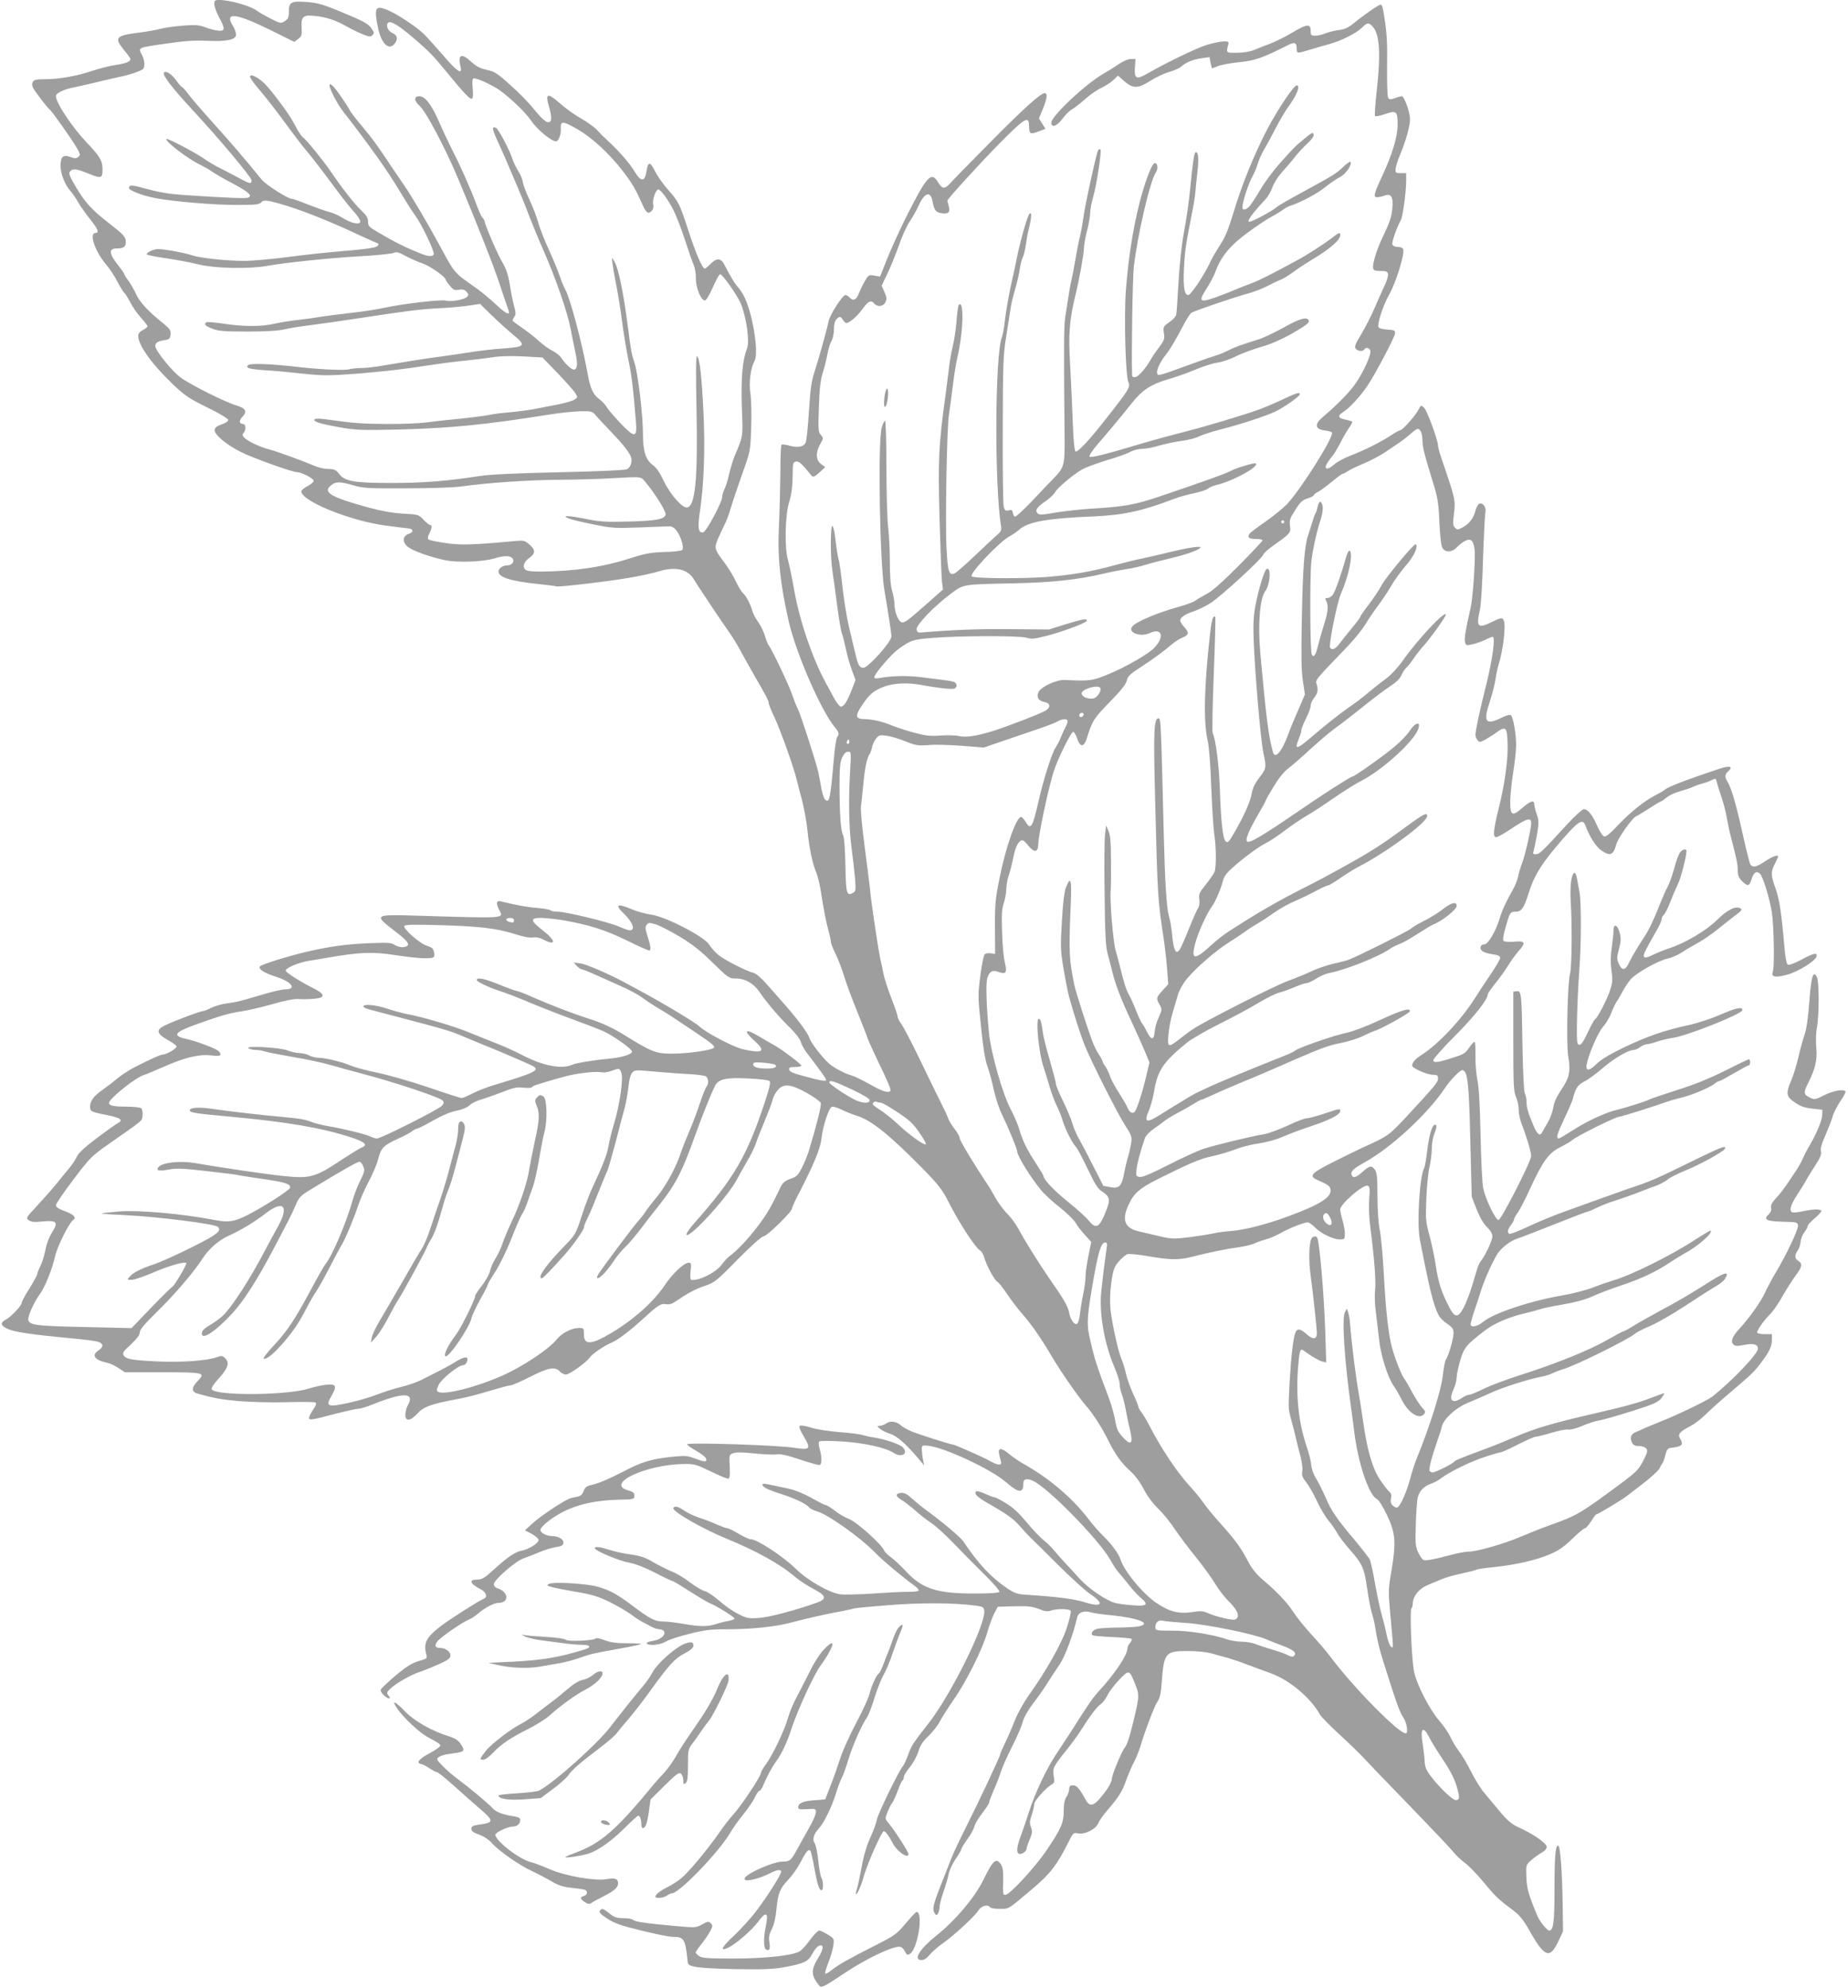 <?xml version="1.0" standalone="no"?>
<!DOCTYPE svg PUBLIC "-//W3C//DTD SVG 20010904//EN"
 "http://www.w3.org/TR/2001/REC-SVG-20010904/DTD/svg10.dtd">
<svg version="1.0" xmlns="http://www.w3.org/2000/svg"
 width="1190pt" height="1280pt" viewBox="0 0 1190 1280"
 preserveAspectRatio="xMidYMid meet">
<g transform="translate(0,1280) scale(0.1,-0.1)"
fill="#9e9e9e" stroke="none">
<path d="M1380 12773 c1 -16 14 -53 30 -83 42 -77 40 -93 -7 -87 -21 2 -58 12
-83 22 -37 14 -62 16 -140 10 -52 -4 -117 -13 -145 -20 -28 -8 -91 -19 -140
-25 -151 -19 -162 -32 -95 -114 22 -26 40 -52 40 -56 0 -17 -29 -28 -98 -39
-41 -6 -105 -23 -144 -36 -96 -33 -215 -55 -304 -55 -60 0 -75 -3 -83 -18 -6
-11 -5 -24 2 -38 18 -31 95 -132 107 -139 13 -8 139 -187 174 -246 24 -42 25
-48 10 -59 -12 -11 -22 -11 -50 -1 -48 17 -64 3 -64 -58 0 -51 29 -122 64
-161 12 -14 35 -46 49 -72 15 -26 50 -75 77 -109 51 -64 61 -89 35 -89 -44 0
-3 -120 69 -204 24 -28 57 -79 74 -113 18 -34 36 -64 42 -68 6 -4 22 -30 37
-58 14 -29 45 -74 69 -101 24 -26 44 -52 44 -57 0 -5 -13 -15 -30 -24 -20 -10
-30 -23 -30 -38 1 -61 88 -182 226 -314 75 -71 104 -90 220 -147 78 -38 134
-72 134 -80 0 -8 -19 -21 -42 -28 -29 -10 -44 -21 -46 -35 -4 -29 73 -95 169
-143 77 -39 331 -130 362 -130 28 0 107 -41 107 -55 0 -8 -18 -24 -40 -35 -22
-11 -40 -26 -40 -33 0 -63 315 -191 545 -221 66 -9 131 -17 144 -18 36 -4 36
-24 1 -36 -37 -14 -41 -49 -7 -80 27 -25 137 -66 240 -88 83 -18 247 -12 325
12 61 18 96 18 112 -1 16 -19 -3 -45 -32 -45 -31 0 -58 -19 -58 -40 0 -37 81
-62 254 -80 60 -6 113 -13 117 -15 10 -7 325 30 471 55 67 11 154 30 192 42
107 32 186 14 226 -55 8 -14 27 -43 41 -64 14 -21 48 -72 75 -113 27 -41 70
-104 95 -140 26 -36 63 -94 82 -130 19 -36 61 -110 92 -165 79 -136 95 -167
95 -182 0 -8 17 -50 39 -96 37 -79 125 -325 141 -397 5 -19 20 -80 35 -134 14
-55 30 -144 35 -198 11 -109 32 -209 56 -265 9 -21 22 -74 29 -118 19 -123 35
-205 51 -261 8 -28 14 -58 14 -68 0 -9 13 -42 29 -74 16 -32 41 -97 56 -145
14 -48 53 -152 85 -230 31 -78 61 -153 65 -167 4 -14 32 -76 62 -139 74 -153
93 -198 86 -205 -15 -15 -53 -2 -134 44 -48 27 -100 52 -116 56 -39 10 -113
48 -144 76 -45 40 -116 132 -127 165 -11 33 -72 116 -157 213 -27 31 -78 89
-113 128 -37 43 -74 75 -90 78 -47 12 -186 83 -225 115 -21 17 -49 48 -61 68
-33 52 -279 179 -372 192 -36 5 -91 20 -124 34 -96 41 -114 32 -54 -26 59 -57
78 -109 39 -109 -8 0 -39 11 -68 24 -67 29 -341 96 -396 96 -22 0 -42 4 -45 9
-3 4 -40 11 -83 15 -67 5 -132 17 -240 43 -28 6 -30 -14 -8 -56 28 -56 53 -54
-545 -36 -213 7 -238 2 -205 -36 11 -12 53 -46 93 -76 78 -59 89 -85 39 -91
-16 -2 -40 4 -55 14 -23 15 -44 16 -171 11 -149 -7 -249 -21 -401 -56 -114
-27 -282 -79 -295 -92 -16 -16 24 -43 103 -68 101 -32 136 -81 58 -81 -19 0
-85 -15 -147 -34 -154 -45 -155 -46 -227 -56 -34 -4 -80 -18 -102 -29 -23 -12
-47 -21 -54 -21 -16 0 -182 -62 -244 -92 -59 -28 -54 -53 17 -93 30 -16 56
-35 58 -42 4 -12 -65 -53 -90 -53 -13 0 -67 -24 -182 -82 -33 -17 -82 -49
-110 -72 -27 -23 -71 -56 -96 -74 -53 -36 -79 -71 -79 -106 0 -32 5 -35 108
-55 90 -19 108 -32 71 -52 -12 -6 -73 -50 -135 -96 -79 -60 -118 -96 -130
-121 -9 -21 -31 -53 -48 -73 -17 -20 -53 -64 -81 -99 -27 -34 -84 -98 -125
-142 -72 -77 -74 -80 -55 -94 16 -12 36 -14 92 -8 91 8 100 -4 56 -75 -18 -28
-35 -74 -41 -111 -7 -35 -21 -80 -32 -102 -11 -21 -20 -44 -20 -51 0 -7 -23
-48 -50 -92 -28 -44 -50 -85 -50 -92 0 -19 -69 -92 -102 -109 -38 -20 -35 -38
9 -59 43 -21 154 -37 395 -60 92 -8 179 -19 193 -25 32 -12 32 -33 0 -54 -49
-32 -27 -62 58 -81 16 -3 47 -18 70 -33 l41 -27 245 0 c271 -1 277 -2 221 -60
-37 -38 -37 -66 0 -77 107 -30 151 -38 269 -49 74 -6 211 -10 307 -7 95 3 178
2 185 -2 8 -6 4 -19 -15 -46 -14 -21 -26 -45 -26 -53 0 -17 21 -13 180 29 63
16 125 30 138 30 13 0 56 13 95 29 198 79 271 76 222 -9 -8 -14 -14 -40 -15
-57 0 -47 32 -44 79 7 40 44 88 61 266 94 50 9 140 33 201 52 61 18 119 34
130 34 10 0 68 25 127 55 117 60 162 68 192 35 10 -11 28 -20 39 -20 23 0 129
76 152 108 17 25 93 77 141 97 43 18 120 77 212 161 89 82 109 94 141 87 19
-3 38 2 56 15 81 55 130 82 192 103 63 21 75 30 213 171 86 87 154 148 166
148 21 0 183 158 183 179 0 7 18 47 40 89 100 193 143 297 150 362 8 78 47
197 67 204 8 3 35 -5 61 -18 26 -13 70 -30 97 -39 94 -28 211 -122 423 -337
109 -112 128 -136 177 -232 65 -127 168 -284 195 -298 11 -6 24 -29 30 -52 14
-49 66 -144 83 -151 7 -3 35 -38 62 -78 27 -41 72 -99 99 -130 56 -63 118
-152 190 -274 57 -96 169 -258 213 -308 49 -55 108 -147 146 -224 46 -94 87
-152 146 -205 30 -27 64 -72 87 -118 24 -45 60 -93 93 -124 29 -28 77 -87 106
-131 30 -44 91 -126 137 -182 46 -57 101 -133 123 -170 22 -37 64 -91 93 -119
55 -54 69 -98 35 -111 -19 -7 -127 19 -177 42 -26 12 -45 14 -89 7 -94 -15
-153 -1 -238 56 -90 60 -210 206 -234 283 -12 36 -58 99 -110 149 -26 25 -71
77 -100 115 -101 131 -243 252 -405 345 -34 18 -78 49 -100 67 -49 42 -74 44
-67 5 3 -15 8 -37 12 -49 10 -31 -17 -30 -73 2 -44 25 -226 105 -239 105 -13
0 -205 61 -258 82 -27 11 -59 28 -70 38 -31 28 -70 35 -97 16 -12 -9 -32 -16
-43 -16 -19 -1 -19 -2 3 -20 13 -11 43 -25 65 -32 42 -13 101 -64 180 -158
l38 -45 -7 35 c-4 19 -7 49 -8 65 -1 29 1 30 37 27 103 -8 412 -152 509 -238
80 -69 108 -70 108 -3 0 27 22 33 61 15 95 -41 427 -381 499 -509 19 -35 44
-72 55 -83 11 -12 40 -47 65 -79 25 -32 60 -70 79 -85 50 -42 35 -54 -60 -45
-44 3 -93 10 -110 15 -59 17 -167 91 -224 153 -31 34 -75 82 -98 106 -23 25
-54 60 -69 78 -15 19 -45 49 -67 66 -23 18 -73 71 -111 117 -49 59 -89 96
-133 122 -34 21 -67 38 -73 38 -7 0 -31 9 -55 20 -54 24 -71 25 -67 3 2 -10
31 -34 65 -53 145 -83 175 -105 222 -158 28 -31 58 -64 67 -72 9 -8 87 -85
173 -171 86 -86 182 -173 214 -194 93 -62 73 -86 -42 -50 -66 21 -180 35 -383
48 -47 3 -68 11 -113 41 -108 75 -183 155 -282 302 -20 29 -134 125 -248 208
-22 16 -59 47 -83 68 -31 29 -50 38 -69 36 -38 -4 -38 -21 -1 -43 18 -10 58
-41 88 -67 30 -27 78 -65 106 -83 29 -19 99 -83 155 -142 57 -59 146 -149 198
-200 51 -50 90 -96 86 -102 -4 -7 -61 -11 -158 -11 -246 0 -339 31 -444 144
-31 33 -73 73 -95 89 -21 15 -42 35 -45 45 -12 35 -177 184 -224 201 -26 10
-68 34 -94 55 -26 20 -53 36 -59 36 -6 0 -47 21 -91 46 -52 29 -105 50 -150
60 -38 8 -90 19 -114 24 -24 6 -46 8 -49 6 -13 -14 26 -36 106 -61 97 -31 172
-66 191 -89 7 -9 30 -20 50 -26 71 -19 282 -169 381 -271 44 -46 183 -162 248
-208 18 -12 30 -27 27 -32 -4 -5 -32 -8 -63 -8 -31 1 -133 -4 -227 -11 -93 -6
-190 -8 -214 -5 -73 11 -208 88 -286 164 -87 84 -251 191 -292 191 -11 0 -45
16 -77 35 -32 19 -64 35 -71 35 -7 0 -37 11 -68 24 -30 14 -81 34 -114 44 -32
11 -76 31 -97 46 -40 27 -61 32 -70 17 -12 -19 181 -131 339 -196 199 -82 347
-164 448 -250 26 -22 78 -56 115 -75 81 -42 88 -65 27 -87 -139 -50 -309 -95
-375 -100 -69 -5 -80 -3 -137 26 -35 17 -90 56 -123 86 -34 29 -74 56 -90 60
-16 3 -60 29 -97 57 -37 29 -90 60 -117 70 -28 11 -79 37 -116 58 -52 31 -82
42 -145 51 -44 6 -107 19 -139 30 -64 20 -96 24 -96 11 0 -16 157 -82 221 -93
42 -8 99 -30 168 -65 57 -30 108 -54 113 -54 5 0 54 -30 110 -66 56 -36 114
-70 128 -76 38 -14 160 -89 160 -99 0 -4 -17 -11 -37 -15 -21 -3 -57 -12 -81
-20 -55 -18 -106 -18 -212 1 -47 8 -104 15 -128 15 -54 0 -84 15 -197 100
-105 79 -149 102 -230 125 -75 20 -284 32 -310 17 -17 -9 -14 -11 21 -21 22
-6 94 -20 160 -31 95 -16 137 -29 209 -64 50 -25 110 -60 135 -78 25 -19 59
-41 75 -50 17 -8 44 -23 60 -32 17 -9 40 -16 53 -16 12 0 25 -7 29 -15 9 -25
-25 -52 -73 -60 -24 -3 -42 -10 -39 -16 11 -17 87 -10 121 11 18 12 86 34 151
50 98 25 138 30 238 30 158 0 311 15 410 41 115 30 238 58 328 74 43 8 82 17
85 19 4 2 104 12 222 21 208 17 422 16 565 -3 45 -6 50 -10 53 -33 10 -89
-217 -546 -362 -729 -92 -117 -108 -140 -128 -198 -11 -31 -26 -64 -33 -72
-26 -29 -162 -309 -168 -344 -3 -20 -22 -72 -42 -116 -24 -52 -44 -120 -56
-188 -11 -59 -24 -122 -30 -140 -6 -18 -9 -35 -7 -37 7 -7 35 57 52 120 24 82
114 285 127 285 11 0 36 -34 58 -78 27 -52 101 -104 101 -69 0 14 -85 146
-125 195 -27 32 -27 32 -10 75 9 23 22 49 29 57 7 8 23 43 36 78 12 34 27 65
31 68 5 3 9 13 9 22 0 10 18 39 39 65 22 27 46 71 55 100 11 39 28 65 67 102
28 28 60 68 70 90 11 22 51 85 89 140 83 118 189 331 218 437 12 41 31 94 44
119 l23 44 106 3 c88 2 116 -1 158 -17 39 -16 57 -18 77 -11 37 14 124 13 129
-2 3 -7 -8 -54 -24 -104 -30 -98 -133 -281 -244 -436 -33 -46 -73 -117 -89
-158 -16 -41 -44 -107 -63 -146 -19 -39 -35 -75 -35 -81 0 -12 -140 -310 -225
-478 -36 -71 -77 -159 -91 -195 -14 -36 -29 -74 -33 -85 -84 -210 -91 -234
-71 -265 9 -13 11 -13 20 0 5 8 10 27 10 41 0 15 12 60 26 100 14 41 29 92 33
114 4 22 24 65 44 95 21 30 37 58 37 63 0 4 9 21 20 37 11 17 29 43 40 59 10
16 22 41 26 55 3 15 26 52 50 83 24 31 44 62 44 69 0 7 13 41 28 76 16 34 37
88 46 118 10 30 42 104 73 164 30 59 61 130 68 157 8 31 34 77 68 122 31 40
73 100 94 134 21 33 56 87 78 119 34 51 86 190 112 302 7 30 43 44 84 32 18
-6 80 -15 138 -20 173 -18 260 -53 175 -71 -16 -4 -75 -7 -130 -8 -56 0 -116
-4 -134 -7 -31 -7 -49 -28 -35 -42 3 -4 60 -9 125 -12 65 -3 122 -8 126 -12 4
-5 0 -16 -9 -26 -10 -10 -17 -26 -17 -36 0 -41 -81 -163 -181 -271 -43 -48
-64 -77 -167 -240 -25 -38 -73 -113 -108 -165 -67 -101 -138 -252 -179 -379
-13 -42 -35 -107 -49 -144 -27 -71 -33 -112 -16 -122 14 -8 50 13 50 30 0 7 9
35 20 60 17 40 19 53 9 80 -10 26 -9 41 5 80 9 27 16 58 16 71 0 20 77 106
116 127 13 7 15 18 9 54 -7 50 -3 58 83 166 30 37 69 90 86 117 64 101 110
162 133 177 13 9 33 35 44 57 10 23 44 67 75 100 64 67 67 66 102 -23 31 -75
30 -82 -15 -266 -20 -83 -35 -127 -49 -145 -22 -28 -84 -178 -84 -202 0 -13
-14 -44 -32 -69 -76 -106 -107 -122 -136 -68 -41 74 -58 94 -82 94 -20 0 -25
-5 -25 -25 -1 -14 -9 -37 -18 -50 -12 -17 -17 -44 -17 -86 0 -79 -15 -115
-108 -253 -76 -113 -240 -291 -268 -291 -16 0 -17 3 -14 98 1 53 -3 80 -14 97
-31 47 -51 29 -112 -95 -54 -113 -182 -265 -303 -361 -110 -88 -153 -159 -97
-159 16 0 35 12 53 35 16 19 55 53 88 76 73 52 204 173 227 211 18 28 60 39
73 18 3 -5 31 -10 62 -10 62 0 51 -7 216 133 112 95 153 149 227 296 30 61 33
63 62 57 45 -9 115 27 132 68 7 17 31 51 53 76 75 87 100 126 122 190 13 36
35 90 51 120 16 30 35 78 43 105 32 106 91 261 110 289 16 22 23 54 28 125 14
190 23 201 168 201 56 0 119 -6 151 -15 30 -9 78 -22 105 -29 28 -8 82 -26
120 -41 39 -15 108 -40 155 -57 123 -44 260 -158 321 -269 8 -14 64 -70 124
-126 61 -55 134 -127 164 -159 30 -33 164 -172 297 -309 133 -138 257 -268
274 -290 17 -22 51 -53 74 -70 24 -17 79 -74 122 -126 76 -92 93 -108 196
-185 33 -25 60 -59 93 -117 100 -179 134 -193 189 -78 l31 66 -2 160 c-3 219
-15 388 -29 392 -18 6 -24 -73 -24 -293 0 -199 -7 -254 -34 -254 -13 0 -62 60
-75 92 -57 136 -70 181 -72 253 -3 77 -3 77 32 109 20 17 50 39 67 48 19 10
32 25 32 36 0 25 -87 85 -192 132 -34 16 -65 43 -110 97 -35 42 -80 96 -101
121 -21 24 -58 84 -83 133 -24 49 -61 111 -81 137 -19 26 -44 66 -54 90 -11
24 -41 69 -69 101 -65 75 -145 230 -164 317 -16 74 -29 401 -17 409 5 2 8 18
9 35 1 43 42 93 94 114 23 10 63 27 88 37 25 11 84 28 132 38 47 10 91 21 96
25 6 3 56 11 111 16 140 15 266 43 357 81 60 25 92 47 147 100 39 38 76 69 82
69 7 0 25 20 41 45 15 25 30 45 34 45 9 0 164 93 196 118 16 12 67 52 113 87
46 36 89 76 97 90 7 14 16 31 21 37 4 7 13 31 18 53 8 32 15 41 35 43 72 8 84
20 58 61 -16 26 0 45 64 77 27 14 70 46 96 72 26 26 89 83 141 127 157 134
173 148 215 203 59 77 76 112 76 155 l0 37 -44 0 c-25 0 -47 4 -50 9 -7 10 42
80 88 126 17 17 51 67 75 111 25 43 62 102 83 130 43 57 47 78 18 96 -24 15
-25 36 -4 66 9 13 18 39 19 58 2 19 13 46 24 60 12 15 21 32 21 39 0 7 21 31
48 53 26 22 44 44 40 48 -11 10 -55 9 -121 -5 -31 -7 -62 -9 -67 -6 -20 12 -9
49 34 114 24 36 49 77 56 91 7 14 33 56 57 93 34 52 44 74 39 93 -5 17 4 49
28 103 19 44 40 97 46 119 5 22 28 67 49 99 22 31 37 61 35 65 -11 18 -78 6
-136 -23 -60 -30 -63 -31 -95 -15 -39 19 -41 32 -9 94 46 92 59 148 52 225 -4
40 -2 96 3 125 16 80 16 303 1 331 -24 47 -37 4 -49 -159 -7 -99 -18 -175 -30
-210 -11 -30 -29 -97 -41 -149 -12 -52 -33 -119 -46 -149 -34 -77 -31 -102 14
-133 48 -34 66 -40 132 -48 l55 -6 -1 -36 c-1 -31 -36 -116 -74 -181 -26 -46
-32 -56 -50 -95 -10 -24 -28 -55 -38 -70 -10 -16 -36 -55 -58 -87 -21 -33 -56
-78 -77 -100 -28 -30 -36 -47 -32 -63 3 -15 -2 -29 -17 -43 -35 -32 -11 -44
95 -46 86 -2 92 -3 95 -24 4 -24 -76 -192 -146 -308 -24 -41 -54 -97 -67 -126
-24 -54 -99 -160 -165 -232 -46 -50 -57 -81 -38 -100 11 -12 24 -12 71 -3 58
12 87 4 87 -25 0 -33 -171 -212 -294 -308 -34 -26 -214 -113 -326 -158 -55
-22 -108 -44 -118 -49 -9 -5 -30 -14 -45 -20 -34 -13 -43 -35 -29 -67 9 -18
19 -24 46 -24 19 0 39 -7 47 -16 11 -14 8 -25 -20 -80 -29 -56 -45 -72 -144
-146 -264 -195 -280 -205 -457 -268 -58 -21 -143 -55 -190 -75 -99 -43 -279
-95 -331 -95 -20 0 -71 -9 -115 -21 -112 -30 -162 -39 -177 -33 -7 2 -23 24
-34 47 -18 38 -20 57 -16 182 2 77 8 156 13 176 11 41 42 72 87 87 18 6 48 22
65 36 57 42 190 107 283 137 49 16 95 29 101 29 6 0 55 22 109 50 54 27 105
50 115 50 9 0 54 11 101 25 46 14 95 24 109 21 14 -2 52 7 90 24 36 15 83 31
105 34 45 8 202 55 313 93 51 18 79 34 93 54 11 16 18 29 16 29 -3 0 -41 -13
-84 -30 -86 -33 -163 -54 -388 -106 -239 -55 -362 -91 -485 -144 -63 -27 -144
-60 -180 -73 -177 -66 -210 -79 -216 -88 -8 -13 -120 -69 -138 -69 -8 0 -17 4
-20 9 -7 11 13 88 47 186 14 39 28 83 31 98 11 50 89 122 164 153 37 15 103
44 147 64 79 37 253 92 330 106 22 4 53 13 69 21 16 8 50 21 76 29 76 22 421
193 457 226 10 9 54 32 99 51 44 18 146 77 225 129 79 52 165 107 191 122 26
14 54 36 63 48 37 55 6 50 -92 -12 -126 -80 -200 -124 -329 -193 -66 -36 -143
-79 -169 -96 -27 -17 -53 -31 -57 -31 -5 0 -52 -25 -104 -55 -116 -67 -334
-155 -554 -225 -91 -29 -201 -70 -244 -91 -44 -22 -86 -39 -95 -39 -9 0 -29
-9 -46 -20 -63 -42 -88 -18 -56 53 12 25 21 60 21 77 0 18 10 66 22 107 25 87
39 104 166 201 55 42 155 84 250 106 39 9 83 21 98 26 15 6 81 20 147 31 77
13 143 31 186 50 36 17 120 49 185 71 131 43 229 89 320 150 32 21 73 46 89
55 85 44 189 134 173 150 -2 2 -48 -25 -102 -60 -156 -102 -413 -229 -529
-262 -33 -10 -93 -31 -133 -47 -41 -15 -125 -37 -188 -48 -204 -34 -444 -114
-511 -169 -40 -33 -83 -41 -83 -17 0 8 10 45 23 83 13 37 32 95 42 128 25 79
80 201 111 247 27 38 82 80 124 93 14 4 120 45 236 91 116 46 215 84 220 84 5
0 31 11 59 25 27 13 70 30 95 38 64 20 170 58 205 73 17 7 52 20 78 29 26 9
60 28 76 41 15 13 68 39 117 59 88 35 238 118 250 137 16 26 -18 15 -153 -51
-309 -151 -307 -151 -483 -210 -36 -13 -119 -42 -185 -66 -66 -24 -169 -61
-230 -83 -60 -22 -159 -63 -218 -91 -60 -28 -113 -49 -118 -45 -14 9 -11 29
11 57 11 14 20 30 20 37 0 6 11 26 24 43 13 18 47 84 76 147 82 180 122 236
194 272 34 17 70 38 81 48 30 26 280 150 303 150 13 0 250 75 302 95 19 7 60
19 90 26 65 14 185 64 219 90 13 11 28 19 34 19 5 0 47 23 93 50 46 27 88 50
94 50 5 0 10 9 10 20 0 11 -3 20 -8 20 -4 0 -73 -33 -152 -73 -100 -50 -197
-90 -310 -125 -91 -29 -173 -57 -183 -63 -19 -10 -151 -52 -202 -64 -71 -16
-189 -70 -275 -125 -52 -33 -97 -60 -101 -60 -21 0 -14 25 37 133 30 64 54
121 54 127 0 5 7 27 15 48 12 28 27 44 58 59 23 11 77 51 120 88 74 63 163
115 198 115 9 0 27 8 40 18 13 10 34 19 46 19 12 1 43 9 68 18 26 8 73 20 104
24 93 15 441 154 441 177 0 24 -38 16 -144 -30 -55 -24 -146 -54 -201 -66
-156 -33 -278 -76 -424 -147 -89 -43 -146 -78 -172 -105 -41 -41 -65 -45 -63
-12 4 52 72 214 105 251 20 22 44 62 54 89 10 27 26 60 35 74 10 14 27 44 39
67 12 23 35 58 52 78 38 42 176 120 241 134 26 6 66 24 90 40 24 16 70 43 103
61 33 18 91 58 129 89 38 31 89 71 114 90 39 29 43 35 28 43 -30 17 -85 -11
-151 -77 -68 -67 -205 -148 -305 -180 -30 -10 -77 -29 -104 -42 -32 -16 -52
-21 -58 -15 -10 10 -4 23 80 172 18 30 32 62 32 71 0 9 6 22 14 29 8 6 27 44
42 83 15 40 38 92 50 117 18 37 54 177 54 211 0 18 -30 9 -44 -13 -8 -13 -25
-59 -36 -103 -12 -44 -31 -95 -41 -114 -11 -18 -39 -84 -63 -145 -24 -61 -59
-134 -77 -162 -51 -77 -91 -145 -111 -186 -21 -48 -45 -48 -64 -3 -13 31 -13
42 2 97 13 51 13 69 3 105 -14 52 -39 58 -39 11 0 -18 -5 -67 -11 -108 -8 -52
-9 -98 -2 -149 9 -65 7 -80 -12 -136 -23 -64 -79 -170 -96 -180 -5 -4 -24 -39
-43 -79 -36 -78 -53 -97 -67 -75 -10 16 -3 274 11 474 13 166 13 440 1 502 -5
26 -12 65 -16 86 -3 20 -10 37 -15 37 -21 0 -32 -86 -25 -190 9 -143 7 -420
-5 -460 -16 -58 -25 -456 -11 -534 16 -93 8 -134 -45 -212 -30 -45 -47 -82
-51 -113 -4 -25 -19 -68 -35 -96 -16 -27 -33 -57 -37 -65 -15 -28 -32 -15 -57
45 -35 83 -44 114 -44 153 0 18 -5 42 -11 53 -6 12 -12 131 -15 307 -5 337 -7
354 -37 350 l-22 -3 0 -320 c0 -282 2 -325 18 -359 9 -21 17 -58 17 -83 0 -24
9 -65 19 -91 29 -71 61 -180 61 -205 0 -34 -193 -412 -210 -412 -20 0 -84 134
-99 205 -6 30 -14 186 -17 345 -4 197 -11 311 -21 355 -7 36 -13 104 -12 152
1 49 -1 89 -5 90 -4 2 -20 -15 -35 -37 -22 -34 -37 -44 -95 -62 -104 -34 -136
-39 -136 -19 0 9 61 78 136 153 125 125 214 237 214 269 0 7 22 39 48 71 26
32 63 83 81 113 19 30 49 72 67 93 52 57 47 71 -25 64 -33 -3 -63 -1 -69 5 -6
6 -1 37 13 87 27 96 30 101 64 101 39 0 54 22 85 120 31 102 77 179 171 291
146 174 176 195 195 142 23 -66 68 -135 101 -158 57 -40 78 -32 97 38 11 41
103 171 127 181 9 3 46 26 85 51 38 25 72 45 76 45 3 0 19 11 36 25 16 14 55
32 86 40 31 9 71 22 87 30 17 8 44 17 60 21 17 4 42 13 57 21 26 13 28 12 34
-14 3 -16 17 -58 29 -94 13 -37 28 -95 34 -130 6 -35 17 -89 25 -119 40 -155
46 -183 46 -222 0 -32 6 -49 27 -70 36 -37 48 -35 62 11 13 44 33 57 55 35 19
-19 62 -160 76 -249 13 -89 18 -353 6 -382 -12 -34 15 -39 91 -19 70 18 186
90 191 119 5 26 -19 21 -100 -23 -44 -23 -78 -36 -86 -31 -8 5 -16 50 -22 122
-19 217 -32 303 -58 373 -29 82 -30 102 -2 156 11 21 20 42 20 45 0 14 -36 1
-83 -30 -55 -37 -78 -43 -95 -22 -5 6 -28 98 -51 202 -43 192 -72 292 -97 332
-19 30 -18 47 6 68 33 30 8 37 -56 16 -204 -68 -331 -116 -354 -136 -8 -7 -34
-22 -58 -34 -72 -37 -161 -108 -241 -192 -55 -59 -81 -79 -92 -74 -10 3 -29
34 -44 68 -30 69 -60 107 -86 107 -9 0 -57 -43 -106 -96 -163 -178 -179 -194
-203 -194 -17 0 -21 4 -15 18 3 9 13 57 22 105 13 79 13 92 -1 134 -9 26 -16
55 -16 65 0 29 -25 21 -76 -23 -67 -58 -79 -51 -79 41 1 41 9 125 19 185 10
61 18 137 19 170 2 67 -17 183 -33 199 -7 7 -29 1 -69 -19 -97 -46 -111 -21
-65 115 13 41 29 102 34 135 5 33 14 76 20 95 29 92 48 248 34 284 -8 22 -18
20 -80 -10 -88 -43 -99 -31 -74 81 7 28 16 174 20 325 5 151 12 286 15 300 8
31 -15 66 -38 57 -9 -3 -21 -25 -27 -49 -13 -47 -40 -82 -82 -104 -33 -17 -33
-17 -50 0 -12 11 -13 29 -5 91 10 84 8 94 -74 334 -16 45 -29 92 -29 102 0 35
-69 222 -89 243 -20 19 -20 19 -38 -14 -21 -40 -102 -130 -116 -130 -5 0 -33
-15 -61 -34 -64 -42 -169 -95 -263 -131 -39 -15 -86 -41 -103 -57 -41 -37 -69
-31 -44 9 10 16 25 37 35 48 10 11 32 49 51 85 18 36 44 80 57 98 13 18 21 35
19 37 -2 3 -22 8 -43 13 -50 10 -54 25 -13 51 39 25 106 97 153 166 49 72 175
311 178 337 2 21 -3 23 -50 26 -28 2 -53 8 -56 15 -9 24 30 143 71 215 42 74
99 259 88 287 -3 9 -18 15 -35 15 -17 0 -31 6 -35 16 -5 13 28 110 55 157 12
23 33 174 34 247 l0 55 -35 0 c-32 0 -35 3 -33 27 1 14 13 55 28 90 38 90 65
187 65 230 0 44 -37 148 -53 148 -6 0 -26 -5 -44 -12 -29 -10 -36 -10 -44 2
-5 8 -8 96 -7 195 2 168 -1 217 -17 320 -10 69 -15 85 -25 85 -11 0 -103 -63
-168 -116 -39 -32 -62 -43 -103 -48 -29 -4 -68 -14 -87 -22 -19 -8 -47 -14
-63 -14 -26 0 -29 4 -29 30 0 48 -23 47 -113 -7 -45 -27 -109 -59 -142 -72
-33 -12 -81 -31 -107 -42 -30 -12 -71 -19 -114 -19 -72 0 -69 -3 -53 60 5 21
-46 17 -136 -8 -62 -18 -254 -110 -387 -186 -70 -40 -84 -34 -80 37 l4 57 -30
0 c-17 0 -50 -14 -78 -33 -27 -19 -71 -46 -99 -62 -116 -67 -335 -273 -335
-315 0 -35 36 -23 70 23 17 24 44 51 60 61 17 9 56 40 88 68 31 28 79 61 106
73 26 13 61 35 76 50 l29 28 42 -37 c57 -48 88 -47 167 4 34 21 88 47 119 56
32 9 67 24 78 34 33 29 77 47 132 55 l52 7 6 -36 c4 -20 9 -36 11 -36 2 0 18
7 36 14 18 8 79 19 135 25 103 10 152 27 314 109 44 23 59 18 59 -19 0 -34 1
-35 82 -10 35 11 92 27 128 37 78 21 176 71 213 108 32 32 40 32 66 5 45 -48
53 -175 27 -407 -10 -90 -15 -166 -12 -169 4 -4 31 1 61 11 77 27 85 21 85
-65 0 -80 -34 -192 -101 -336 -52 -111 -57 -133 -31 -133 12 0 33 5 49 11 41
15 56 -10 49 -81 -5 -58 -17 -92 -66 -195 -36 -76 -63 -166 -58 -191 3 -15 12
-19 48 -19 38 0 45 -3 48 -21 2 -12 -9 -46 -23 -75 -14 -30 -42 -92 -62 -139
-20 -47 -58 -122 -85 -168 -41 -67 -48 -86 -38 -97 14 -17 46 -20 55 -5 10 16
33 11 39 -8 8 -25 -46 -142 -99 -217 -39 -55 -116 -133 -209 -212 -52 -44 -48
-76 11 -84 24 -3 46 -9 50 -13 19 -19 -198 -365 -291 -464 -23 -24 -84 -73
-136 -110 -52 -36 -98 -71 -102 -76 -18 -26 -7 -36 37 -36 25 0 45 -4 45 -9 0
-5 -70 -79 -155 -165 -109 -109 -171 -164 -208 -182 -28 -15 -59 -33 -69 -41
-9 -8 -54 -25 -100 -38 -145 -40 -281 -97 -307 -129 -32 -39 54 -70 113 -42
77 36 97 -21 32 -92 -35 -40 -185 -126 -296 -172 -109 -45 -120 -46 -285 -38
-52 2 -152 -44 -168 -79 -14 -32 0 -56 39 -63 37 -7 42 -33 9 -54 -29 -19
-246 -103 -345 -134 -102 -31 -173 -42 -216 -31 -22 5 -75 6 -119 3 -66 -5
-96 -1 -170 19 -49 13 -112 34 -140 45 -60 26 -127 41 -176 42 -61 0 -65 19
-18 89 49 73 74 94 145 121 61 22 150 26 235 10 93 -18 198 -30 214 -24 18 7
20 30 3 41 -7 4 -38 11 -68 14 -30 4 -98 12 -150 19 -88 11 -191 9 -267 -6
-22 -4 -33 -2 -33 5 0 22 108 148 157 183 76 55 90 60 207 70 169 15 574 16
617 2 29 -10 49 -8 125 11 96 24 250 81 259 95 13 20 -17 16 -125 -17 l-115
-36 -252 2 c-208 2 -359 -4 -579 -22 -13 -1 -20 6 -22 20 -4 27 110 147 217
227 88 66 74 63 405 70 250 5 414 23 586 63 36 9 99 21 140 28 42 6 98 19 125
28 28 9 102 28 165 43 106 25 190 56 190 70 0 10 -92 -5 -193 -30 -51 -13
-130 -31 -177 -41 -47 -9 -130 -30 -185 -45 -151 -41 -264 -61 -435 -75 -161
-12 -469 -10 -483 4 -17 17 178 222 243 257 19 10 49 31 65 45 57 50 183 72
480 84 188 8 315 36 510 111 33 13 93 30 134 38 41 9 81 22 90 30 9 8 30 17
46 21 108 24 284 119 262 141 -6 7 -130 -30 -161 -48 -33 -18 -168 -66 -451
-162 -167 -57 -235 -69 -460 -82 -60 -4 -157 -15 -215 -24 -84 -15 -108 -16
-118 -6 -19 19 -6 40 48 77 27 18 55 44 62 57 15 29 114 113 174 148 24 14 94
40 156 59 62 18 131 42 153 54 21 12 57 21 80 21 22 0 72 9 110 21 39 11 103
25 143 30 40 5 89 17 110 28 20 10 84 31 142 46 126 32 288 85 350 114 54 25
160 99 160 112 0 15 -16 11 -102 -29 -46 -22 -114 -51 -153 -66 -87 -33 -378
-120 -505 -151 -52 -13 -167 -44 -255 -70 -244 -73 -329 -94 -339 -85 -5 5 18
40 55 83 72 83 157 185 221 266 62 78 121 117 224 147 49 14 130 42 179 63 50
21 114 42 144 46 30 4 84 22 120 41 36 18 109 45 161 60 61 17 129 47 190 81
107 61 125 76 116 92 -14 22 -58 9 -162 -49 -60 -33 -131 -67 -159 -75 -115
-36 -152 -49 -195 -71 -25 -13 -61 -28 -80 -33 -33 -10 -139 -47 -294 -104
-39 -14 -74 -24 -78 -21 -20 13 2 70 52 134 27 34 57 85 119 202 17 31 36 60
43 64 20 13 284 103 364 124 39 11 95 32 125 48 30 16 68 34 84 40 17 6 55 30
85 52 30 22 82 56 115 76 117 69 185 128 185 159 0 21 -7 19 -49 -14 -47 -37
-164 -113 -232 -149 -173 -94 -235 -125 -295 -148 -38 -14 -86 -33 -109 -43
-22 -10 -75 -30 -118 -46 -103 -36 -112 -27 -58 56 22 34 48 83 57 108 36 98
93 168 204 250 58 43 125 88 150 101 25 13 59 33 75 45 17 13 40 26 53 30 61
18 178 80 227 121 30 24 73 54 96 65 37 20 79 83 64 97 -3 3 -24 -12 -48 -35
-38 -37 -65 -54 -197 -126 -173 -94 -215 -119 -229 -131 -35 -29 -163 -97
-178 -94 -16 3 22 55 109 148 13 14 32 48 42 75 10 28 37 70 60 95 23 25 60
68 81 95 21 28 59 68 83 90 29 27 43 47 41 59 -3 16 -12 13 -59 -27 -63 -52
-57 -46 -158 -158 -42 -47 -99 -123 -126 -170 -27 -46 -58 -94 -69 -106 -23
-26 -47 -30 -47 -8 0 32 39 152 63 195 14 25 30 63 36 85 6 22 24 63 40 90 16
28 50 90 75 138 25 49 61 110 79 135 58 79 83 142 57 142 -19 0 -120 -151
-189 -281 -86 -165 -165 -360 -220 -544 -32 -105 -53 -156 -86 -205 -23 -36
-52 -85 -63 -110 -38 -82 -123 -209 -140 -210 -26 0 -34 53 -28 175 6 114 12
151 52 355 10 47 19 105 21 130 2 25 8 86 14 135 9 87 6 125 -11 125 -10 0
-19 -58 -36 -235 -7 -77 -25 -201 -39 -275 -16 -84 -29 -207 -36 -325 -6 -104
-12 -199 -15 -211 -2 -12 -22 -34 -45 -49 -39 -28 -40 -30 -34 -71 5 -37 2
-46 -29 -87 -19 -25 -42 -58 -51 -74 -34 -61 -83 -118 -103 -121 -13 -2 -22 2
-22 10 -5 136 3 627 11 698 22 200 105 557 142 610 16 23 12 60 -7 60 -13 0
-43 -67 -74 -170 -53 -170 -95 -415 -112 -650 -13 -172 -2 -555 16 -591 15
-30 6 -45 -153 -247 -103 -131 -172 -204 -187 -199 -7 2 -14 72 -18 183 -3 98
-11 266 -17 371 -12 201 -5 290 33 448 26 105 56 273 56 308 0 19 9 69 20 112
11 43 20 94 20 114 0 20 8 65 19 101 23 81 56 298 47 308 -4 3 -11 1 -15 -6
-11 -18 -89 -374 -96 -442 -4 -30 -13 -80 -20 -110 -8 -30 -21 -98 -30 -150
-9 -52 -20 -111 -25 -130 -5 -20 -14 -69 -20 -110 -6 -41 -16 -102 -21 -135
-9 -54 -9 -216 -4 -750 2 -205 0 -213 -75 -290 -27 -27 -90 -94 -141 -148 -51
-53 -98 -96 -104 -94 -5 2 -11 13 -13 25 -3 18 -8 21 -27 16 -20 -5 -25 -1
-32 23 -4 15 -7 240 -6 499 1 422 3 484 22 595 11 68 23 147 27 174 3 28 17
86 30 130 13 44 27 103 30 130 4 28 12 61 19 75 7 14 16 50 20 80 4 30 13 80
21 111 17 69 19 108 3 92 -14 -14 -62 -185 -83 -293 -9 -47 -22 -105 -28 -130
-19 -82 -39 -194 -48 -270 -4 -41 -13 -87 -19 -103 -44 -114 -48 -953 -5
-1214 4 -27 0 -36 -23 -55 -15 -13 -77 -71 -138 -129 -62 -59 -122 -112 -135
-119 -38 -20 -47 5 -55 158 -9 165 2 773 15 857 5 33 16 114 24 180 8 66 21
150 29 185 40 165 47 383 11 347 -4 -3 -11 -53 -15 -109 -5 -57 -16 -128 -24
-158 -8 -30 -19 -95 -25 -145 -6 -49 -17 -137 -25 -195 -41 -303 -45 -391 -35
-770 6 -201 13 -385 16 -410 l6 -46 -105 -93 c-127 -112 -144 -124 -163 -117
-21 8 -44 68 -44 113 0 21 -7 60 -15 87 -10 33 -15 94 -15 185 0 75 -5 177
-11 226 -6 50 -11 224 -11 388 0 163 -4 297 -9 297 -4 0 -14 -19 -21 -42 -26
-85 -13 -874 17 -1048 26 -154 45 -277 45 -298 0 -35 -150 -202 -180 -202 -26
0 -35 17 -53 95 -10 39 -28 118 -42 177 -14 59 -31 170 -40 248 -8 77 -19 160
-26 182 -6 23 -14 77 -19 121 -4 43 -13 84 -19 90 -14 14 -15 -202 -1 -288 5
-33 19 -131 30 -218 11 -86 25 -169 31 -185 6 -15 17 -60 26 -101 8 -41 26
-102 39 -137 l23 -62 -24 -63 c-30 -77 -51 -109 -70 -109 -8 0 -29 26 -46 58
-16 31 -39 73 -50 92 -87 160 -168 396 -204 595 -14 83 -33 170 -40 195 -24
74 -20 289 6 375 15 48 22 99 23 165 1 88 2 95 22 98 19 3 36 -12 95 -85 14
-19 21 -17 59 18 l34 31 -27 20 c-34 25 -36 74 -5 129 21 37 21 39 3 59 -16
18 -17 35 -12 177 4 119 10 174 25 223 12 36 25 92 31 124 6 33 18 70 26 82 8
13 15 46 15 73 0 32 6 55 16 65 20 21 27 20 42 -4 7 -11 17 -20 22 -20 20 0
72 45 106 93 36 49 53 57 74 32 20 -24 59 -19 72 10 9 20 8 33 -7 65 l-18 40
36 75 c20 41 53 123 74 181 20 59 52 130 71 158 19 28 45 74 57 101 39 86 77
98 90 28 10 -56 21 -70 57 -76 45 -7 59 6 47 46 -5 18 -9 33 -9 34 0 11 207
238 333 366 163 165 191 183 193 122 2 -63 4 -64 79 -35 l27 10 -21 34 -21 33
25 61 c28 68 32 102 12 102 -26 0 -139 -102 -357 -323 -124 -125 -237 -241
-251 -257 -35 -39 -52 -38 -78 5 -44 75 -73 43 -212 -235 -42 -85 -96 -204
-119 -263 l-43 -108 -37 6 c-36 6 -38 5 -62 -37 -14 -24 -31 -60 -39 -80 -14
-40 -37 -49 -59 -23 -7 8 -19 15 -26 15 -19 0 -100 -126 -109 -170 -10 -52
-64 -245 -91 -327 -19 -56 -26 -110 -35 -249 -6 -98 -15 -188 -20 -201 -11
-30 -49 -38 -105 -23 -24 7 -48 10 -52 6 -4 -4 -7 -87 -7 -184 -1 -98 -5 -249
-9 -337 -11 -198 8 -377 63 -617 47 -205 209 -576 297 -681 26 -31 30 -47 15
-62 -6 -6 -15 -66 -21 -135 -23 -264 -29 -292 -55 -270 -8 6 -19 37 -25 68 -5
31 -15 80 -20 107 -13 61 -115 377 -134 414 -8 14 -24 55 -36 91 -21 61 -131
292 -151 316 -5 6 -16 34 -24 61 -8 27 -28 68 -45 91 -16 22 -32 54 -36 69
-10 40 -40 97 -59 113 -9 8 -30 41 -46 75 -15 33 -47 85 -69 115 -72 96 -73
100 -44 167 14 32 33 71 41 88 9 16 27 63 39 105 12 41 46 140 74 220 52 145
52 145 57 295 3 83 1 182 -5 221 -11 75 1 163 28 213 18 34 6 166 -25 288 -25
95 -49 146 -89 191 -18 21 -36 51 -83 140 -21 41 -50 42 -88 2 -16 -16 -32
-30 -37 -30 -15 0 -57 97 -104 241 -58 178 -63 189 -133 268 -31 35 -67 86
-81 114 -34 68 -46 70 -57 5 -11 -72 -35 -72 -79 1 -31 52 -103 133 -174 198
-19 17 -49 47 -67 67 -18 19 -63 51 -100 72 -37 20 -99 64 -136 97 -81 71 -97
68 -73 -16 18 -63 20 -93 6 -102 -17 -11 -46 13 -104 84 -31 39 -99 109 -152
155 -83 75 -101 86 -150 96 -43 9 -67 22 -100 52 -64 59 -88 47 -68 -34 12
-52 -22 -30 -107 69 -46 53 -100 113 -120 134 -45 48 -179 138 -246 165 -77
32 -86 13 -58 -120 22 -103 74 -147 110 -92 19 28 12 50 -20 64 -27 12 -42 49
-26 65 17 17 79 -23 195 -125 80 -71 97 -89 186 -197 113 -137 147 -174 160
-166 6 3 7 29 4 64 -4 36 -3 61 4 65 13 8 112 -36 169 -75 63 -44 165 -141
199 -191 41 -61 133 -138 164 -138 17 0 34 44 31 83 -3 50 14 49 112 -8 94
-56 198 -152 286 -265 63 -82 82 -115 130 -222 11 -27 27 -48 35 -48 22 0 39
28 32 55 -7 27 17 95 33 95 15 0 66 -69 99 -136 17 -34 50 -119 73 -190 23
-71 48 -144 57 -163 8 -19 14 -58 13 -86 -1 -56 33 -140 58 -140 8 0 29 35 50
82 19 45 41 85 48 87 12 5 115 -141 135 -193 36 -94 56 -241 38 -286 -29 -72
-39 -188 -33 -377 7 -202 10 -179 -48 -318 -10 -25 -25 -76 -34 -113 -8 -37
-22 -81 -30 -97 -8 -16 -15 -39 -15 -52 -1 -33 -102 -222 -122 -226 -31 -6
-37 28 -22 128 27 181 35 401 24 640 -11 237 -25 356 -42 366 -7 5 -8 -103 -3
-342 9 -450 -8 -624 -61 -632 -31 -4 -109 85 -151 173 -21 46 -47 84 -65 97
-50 35 -68 88 -68 208 0 118 -32 385 -54 452 -19 58 -24 83 -41 218 -31 241
-62 393 -91 440 -15 25 -15 25 -10 -15 2 -22 13 -85 24 -140 11 -55 28 -158
37 -230 9 -71 27 -182 40 -245 22 -104 31 -177 50 -406 9 -105 -8 -106 -102
-7 -40 43 -80 89 -87 103 -8 14 -28 35 -45 48 -42 31 -60 69 -77 165 -35 195
-114 492 -144 542 -10 17 -25 55 -35 85 -10 30 -41 107 -70 170 -29 63 -60
142 -69 176 -9 33 -34 100 -57 149 -23 48 -42 100 -43 114 -1 14 -13 44 -27
66 -14 22 -32 58 -39 80 -19 60 -91 196 -107 202 -28 11 -25 -9 15 -94 22 -49
52 -115 65 -148 14 -33 42 -98 62 -145 20 -47 52 -125 70 -175 19 -49 63 -156
98 -236 77 -175 153 -396 172 -499 8 -41 21 -108 30 -149 17 -77 13 -111 -11
-111 -15 0 -55 38 -82 78 -8 13 -33 32 -56 44 -23 11 -61 39 -86 62 -25 23
-73 61 -107 84 -35 24 -63 45 -63 48 0 2 5 13 12 24 10 15 10 28 0 62 -7 24
-20 86 -28 138 -12 73 -24 108 -50 152 -29 48 -114 245 -114 265 0 3 -6 14
-14 22 -8 9 -25 48 -39 86 -35 95 -106 256 -156 351 -22 44 -61 126 -86 184
-47 107 -88 160 -125 160 -36 0 -35 -29 3 -63 40 -36 165 -272 246 -465 134
-320 232 -570 270 -687 24 -71 47 -140 52 -153 19 -48 -5 -40 -75 25 -40 38
-99 86 -130 108 -146 103 -135 90 -236 276 -83 153 -176 310 -230 389 -10 14
-48 70 -85 125 -96 144 -109 161 -182 250 -37 43 -71 88 -78 100 -23 43 -84
131 -106 155 -68 71 5 -95 80 -183 15 -18 77 -100 139 -184 101 -137 158 -223
245 -368 16 -27 44 -70 62 -95 42 -57 124 -230 118 -247 -8 -20 -39 -16 -116
17 -81 34 -141 64 -239 122 -61 35 -68 42 -68 70 0 24 -10 41 -43 72 -43 40
-130 151 -197 251 -42 63 -159 207 -177 218 -7 4 -23 26 -36 48 -12 23 -29 53
-37 67 -30 53 -139 198 -177 234 -45 43 -93 66 -93 43 0 -8 29 -47 63 -87 35
-40 108 -134 162 -208 54 -74 113 -151 130 -171 18 -20 66 -81 107 -135 41
-55 96 -128 123 -164 27 -36 66 -84 87 -107 21 -24 38 -50 38 -59 0 -25 -61
-12 -118 25 -26 16 -63 32 -82 36 -19 4 -78 25 -132 46 -54 22 -104 39 -111
39 -24 0 -166 91 -192 123 -98 122 -207 248 -309 361 -65 72 -137 155 -159
184 -21 28 -42 52 -46 52 -4 0 -21 20 -38 44 -29 40 -67 64 -78 47 -9 -16 55
-99 177 -231 177 -190 388 -442 388 -462 0 -26 -11 -23 -97 24 -43 23 -96 50
-118 61 -22 11 -67 38 -99 60 -61 41 -228 128 -234 122 -13 -13 137 -128 215
-165 26 -13 62 -33 78 -45 17 -12 78 -48 138 -79 100 -54 125 -77 94 -89 -16
-6 -138 -1 -367 14 -154 10 -190 16 -329 54 -53 14 -71 13 -71 -6 0 -15 88
-49 166 -64 115 -23 383 -45 533 -45 114 0 141 3 152 16 16 20 44 16 174 -24
114 -36 291 -107 445 -180 58 -27 114 -52 124 -56 17 -6 18 -9 5 -21 -10 -10
-69 -19 -199 -30 -102 -8 -270 -26 -375 -40 -104 -14 -231 -25 -282 -25 -117
0 -285 18 -337 36 -22 8 -82 21 -133 30 -83 13 -96 13 -130 -1 -20 -9 -32 -19
-27 -24 5 -4 63 -16 129 -25 66 -10 158 -27 205 -39 100 -25 319 -30 435 -10
120 22 412 52 608 63 104 6 199 16 211 21 18 9 33 5 77 -19 30 -16 79 -38 111
-49 51 -18 148 -87 148 -104 0 -4 12 -22 27 -39 22 -27 31 -31 58 -26 24 5 36
1 49 -13 15 -17 15 -20 2 -34 -18 -17 -105 -32 -134 -23 -27 9 -276 -20 -387
-44 -49 -11 -151 -27 -225 -35 -74 -8 -162 -20 -195 -25 -33 -6 -98 -15 -145
-20 -47 -5 -114 -16 -150 -24 -85 -20 -197 -20 -326 -1 -58 9 -109 13 -114 10
-20 -12 -9 -24 38 -42 39 -15 76 -18 227 -18 112 0 201 5 235 14 30 7 102 19
160 26 58 7 197 27 310 44 334 51 399 59 525 66 66 3 153 11 193 17 l73 11 77
-75 c42 -41 103 -96 135 -122 88 -73 82 -80 -76 -91 -48 -3 -131 -13 -185 -21
-53 -9 -142 -21 -197 -29 -114 -15 -250 -37 -379 -59 -49 -9 -112 -16 -142
-16 -29 0 -63 -4 -76 -8 -25 -9 -208 0 -348 17 -147 17 -284 23 -300 11 -26
-18 6 -28 109 -34 53 -3 161 -13 241 -22 133 -14 162 -14 350 0 113 9 266 25
340 36 201 30 276 40 375 50 50 5 122 14 160 20 43 7 117 9 194 5 l124 -7 96
-99 c52 -55 103 -112 114 -128 18 -30 18 -30 -5 -45 -13 -8 -61 -22 -108 -31
-47 -9 -116 -22 -155 -30 -38 -7 -108 -16 -155 -20 -47 -4 -105 -11 -130 -17
-25 -5 -108 -16 -185 -24 -77 -7 -176 -18 -220 -24 -44 -6 -158 -11 -254 -10
-164 1 -216 5 -386 29 -43 6 -73 7 -79 1 -14 -14 35 -29 164 -52 103 -18 141
-19 370 -14 343 9 558 30 980 97 69 11 158 20 199 21 73 1 75 0 103 -33 16
-19 60 -65 97 -104 70 -73 113 -127 124 -158 10 -27 -2 -66 -25 -78 -12 -7
-180 -14 -436 -20 -278 -6 -449 -14 -512 -24 -213 -33 -364 -45 -566 -45 -245
0 -303 10 -341 59 -21 26 -31 31 -68 31 -24 0 -65 9 -92 21 -85 36 -234 90
-289 105 -63 16 -144 55 -164 79 -10 12 -10 19 -2 27 17 17 15 58 -2 58 -26 0
-29 21 -6 45 34 36 23 56 -40 75 -75 23 -293 132 -357 179 -56 41 -163 174
-163 202 0 22 14 31 60 39 30 4 35 9 38 36 3 26 -4 36 -45 70 -101 81 -153
138 -177 190 -14 30 -36 69 -50 87 -14 19 -26 37 -26 42 0 4 -15 26 -33 49
-65 79 -70 116 -17 116 46 0 60 10 60 42 0 32 -14 47 -105 118 -111 86 -153
131 -210 225 -47 79 -55 98 -45 110 17 21 41 19 112 -10 90 -37 98 -35 98 23
0 57 -16 84 -101 173 -93 98 -199 256 -199 299 0 21 50 45 125 59 33 7 105 23
160 37 55 13 120 28 145 33 46 10 106 30 128 44 16 11 15 56 -3 91 -27 51 -34
48 162 76 109 16 176 21 253 17 129 -6 190 7 190 40 0 12 -9 37 -20 55 -57 93
16 85 244 -27 l151 -75 25 19 c22 17 25 25 22 73 -4 71 9 83 86 75 70 -6 133
-27 209 -70 32 -18 78 -40 103 -50 39 -15 46 -15 59 -3 12 13 11 19 -11 48
-21 27 -56 45 -179 96 -132 55 -165 64 -236 69 -99 7 -113 -1 -113 -63 0 -36
-5 -47 -26 -60 -25 -17 -28 -16 -92 16 -37 19 -76 41 -87 50 -36 30 -176 70
-245 70 -26 0 -30 -4 -30 -27z m7770 -2752 c5 -11 10 -38 10 -61 0 -40 12 -86
77 -297 21 -71 28 -116 32 -228 4 -86 11 -149 19 -162 18 -32 62 -30 93 3 13
14 37 33 52 41 37 19 54 5 62 -51 8 -48 -10 -314 -25 -379 -33 -145 -42 -199
-36 -221 6 -23 8 -23 48 -14 24 5 60 18 81 28 21 11 43 20 49 20 19 0 -1 -145
-43 -315 -40 -157 -67 -285 -68 -316 -1 -8 5 -23 12 -33 13 -17 15 -17 53 3
21 12 55 33 73 47 57 41 66 32 69 -71 4 -106 -18 -264 -59 -427 -33 -135 -37
-178 -14 -178 9 0 57 27 107 61 90 60 118 67 118 30 0 -36 -39 -207 -58 -257
-11 -27 -22 -66 -26 -87 -4 -21 -19 -59 -34 -85 -44 -78 -70 -134 -87 -191
-24 -79 -73 -161 -96 -161 -27 0 -35 -28 -13 -44 10 -8 40 -17 66 -20 35 -5
48 -11 48 -23 0 -9 -26 -54 -57 -100 -32 -47 -80 -119 -106 -161 -89 -140
-236 -296 -343 -364 -51 -32 -73 -66 -53 -80 35 -24 97 -48 127 -48 27 0 32
-4 32 -24 0 -24 -16 -43 -196 -238 -122 -131 -124 -132 -294 -209 -41 -19
-130 -63 -198 -97 -132 -68 -145 -85 -87 -110 66 -28 80 -39 83 -61 7 -49 -66
-96 -272 -172 -137 -51 -279 -88 -370 -95 -39 -3 -89 -9 -111 -15 -22 -5 -90
-16 -151 -24 -103 -13 -118 -12 -190 4 -44 10 -105 24 -137 32 -93 20 -115 72
-72 167 35 78 69 109 190 170 202 101 276 133 352 148 43 9 110 29 148 44 39
15 106 32 150 38 49 7 112 24 160 45 44 19 125 49 180 67 113 37 185 74 185
95 0 19 2 20 -102 -15 -49 -16 -100 -30 -114 -30 -13 0 -67 -21 -120 -46 -53
-25 -121 -50 -152 -56 -90 -15 -310 -69 -387 -93 -38 -12 -141 -59 -229 -104
-105 -54 -168 -81 -185 -79 -24 3 -26 6 -23 43 2 36 29 136 55 208 5 15 31 42
56 59 25 17 55 39 66 48 11 10 50 34 87 54 37 19 86 47 108 61 22 14 43 25 47
25 4 0 30 11 58 24 27 13 111 50 185 81 74 30 149 62 165 69 17 7 57 25 90 39
33 14 96 42 140 61 139 60 188 77 265 92 41 8 102 27 135 43 33 16 69 32 80
35 39 11 219 111 223 124 8 27 -53 9 -195 -57 -84 -39 -176 -74 -213 -81 -73
-14 -307 -95 -330 -114 -8 -7 -35 -20 -60 -30 -226 -89 -471 -191 -517 -215
-10 -5 -29 -14 -43 -20 -14 -6 -45 -23 -70 -38 -25 -16 -60 -37 -79 -48 -18
-11 -64 -40 -103 -64 -85 -54 -103 -47 -71 26 12 27 27 82 34 123 22 137 59
192 211 316 26 22 118 75 205 119 87 43 202 105 255 137 53 32 114 62 135 67
21 5 65 21 98 35 33 14 68 26 77 26 10 0 38 13 63 29 25 16 62 32 83 36 98 17
325 107 394 157 15 10 42 24 60 30 18 6 70 35 114 64 45 29 93 58 108 64 53
20 146 95 146 117 0 30 -32 23 -88 -20 -32 -25 -87 -59 -122 -76 -35 -17 -73
-39 -84 -50 -20 -17 -338 -176 -401 -200 -16 -6 -61 -18 -100 -26 -38 -9 -97
-29 -130 -44 -33 -16 -105 -46 -160 -66 -94 -35 -539 -261 -615 -312 -19 -13
-57 -41 -85 -63 -72 -57 -79 -55 -71 29 3 38 15 100 26 137 11 38 27 92 35
119 8 28 33 73 57 102 60 72 186 182 269 234 38 24 85 55 104 69 18 14 57 39
85 55 29 17 77 49 108 71 32 23 91 56 132 73 41 18 103 48 138 67 34 18 68 34
75 34 7 0 41 21 77 46 36 25 87 57 114 71 186 96 446 288 446 329 0 25 -21 15
-129 -64 -184 -136 -246 -175 -536 -332 -33 -18 -105 -55 -159 -82 -107 -54
-248 -134 -342 -194 -33 -20 -83 -53 -112 -71 -29 -19 -80 -58 -112 -88 -107
-98 -131 -97 -105 6 18 71 75 197 110 244 22 30 59 117 71 168 3 15 20 42 38
59 59 58 177 148 229 175 29 14 88 53 131 86 44 33 108 77 142 96 35 20 113
71 174 114 61 42 141 92 178 111 130 66 329 245 363 328 23 57 -17 50 -55 -10
-13 -21 -57 -67 -98 -101 -73 -61 -256 -191 -270 -191 -11 0 -207 -126 -344
-221 -65 -45 -161 -109 -212 -141 -126 -79 -145 -78 -109 7 12 28 41 82 65
122 23 39 42 74 42 78 0 3 23 44 51 90 32 53 66 96 94 117 24 18 92 77 150
131 59 53 128 112 153 129 26 18 100 75 165 127 65 53 148 115 183 139 44 28
70 54 79 76 8 18 21 39 30 46 9 8 30 34 47 59 17 25 46 62 63 81 41 43 145
189 145 202 0 34 -183 -161 -278 -297 -33 -46 -76 -92 -110 -117 -32 -23 -82
-63 -112 -88 -30 -26 -86 -69 -125 -95 -69 -49 -133 -99 -254 -202 -83 -71
-97 -70 -66 4 8 19 15 43 15 52 0 9 14 43 30 76 17 33 30 69 30 81 0 12 8 32
18 45 27 35 32 54 22 89 -10 35 -25 16 202 253 41 43 90 104 109 135 18 31 56
87 84 124 27 37 65 93 83 125 18 33 60 90 92 128 54 61 84 125 67 141 -9 9
-196 -216 -222 -267 -14 -27 -50 -81 -80 -120 -30 -39 -55 -75 -55 -79 0 -5
-24 -37 -53 -72 -29 -35 -65 -80 -80 -100 -27 -37 -50 -47 -62 -28 -10 17 44
287 69 345 52 118 82 264 56 280 -5 3 -16 -20 -25 -52 -25 -92 -65 -206 -81
-230 -8 -13 -24 -23 -35 -23 -16 0 -18 -3 -9 -19 16 -30 12 -72 -14 -152 -13
-41 -29 -99 -37 -129 -16 -69 -29 -88 -42 -64 -11 20 -13 493 -3 595 7 69 31
180 51 244 21 62 27 103 20 125 -9 30 -22 24 -30 -12 -4 -18 -10 -37 -14 -43
-4 -5 -13 -30 -20 -55 -8 -25 -20 -63 -27 -85 -24 -70 -35 -211 -41 -538 -5
-239 -3 -339 7 -403 l13 -85 -33 -77 c-18 -42 -39 -90 -46 -107 -7 -16 -22
-55 -33 -85 -39 -103 -82 -150 -94 -102 -29 106 -43 216 -81 632 -17 185 -4
356 31 403 32 42 40 154 11 145 -15 -5 -53 -128 -74 -238 -12 -64 -15 -119
-11 -225 8 -210 45 -640 62 -720 21 -98 20 -102 -25 -161 -28 -36 -43 -67 -49
-100 -8 -53 -51 -149 -114 -257 -35 -60 -42 -67 -55 -53 -18 18 -30 127 -37
341 -5 146 -27 318 -46 355 -4 8 -1 179 7 379 8 201 12 366 10 369 -14 14 -24
-19 -34 -110 -38 -334 -43 -564 -16 -683 10 -43 19 -159 24 -305 5 -129 14
-264 19 -300 13 -82 14 -211 2 -243 -5 -13 -31 -50 -56 -82 -42 -51 -47 -62
-42 -96 3 -23 0 -45 -8 -56 -8 -11 -34 -71 -60 -135 -25 -64 -52 -124 -60
-134 -23 -31 -37 -3 -46 88 -4 46 -14 106 -23 134 -14 51 -25 228 -32 524 -18
735 -19 745 -34 745 -29 0 -33 -74 -22 -509 17 -659 16 -648 58 -926 7 -52 17
-136 20 -186 l7 -91 -37 -40 c-41 -46 -42 -51 -19 -91 17 -30 17 -32 -6 -84
-14 -29 -25 -71 -26 -93 -2 -26 -7 -40 -16 -40 -8 0 -22 18 -32 40 -11 22 -25
47 -32 55 -7 8 -25 47 -40 85 -15 39 -35 84 -45 100 -17 29 -34 81 -60 190 -7
28 -19 73 -27 100 -15 54 -37 314 -31 380 2 22 3 110 2 195 0 118 -4 163 -16
190 l-15 35 -7 -55 c-4 -30 -6 -204 -3 -385 3 -271 7 -341 21 -390 9 -33 23
-87 31 -120 18 -74 57 -177 125 -320 28 -60 65 -143 82 -183 l30 -73 -22 -92
c-23 -98 -57 -204 -72 -224 -14 -17 -35 -6 -48 27 -7 16 -32 59 -55 95 -24 36
-49 83 -56 103 -6 20 -20 49 -30 64 -11 14 -19 30 -19 35 0 4 -11 25 -24 44
-14 20 -34 63 -46 95 -37 103 -102 307 -111 349 -35 169 -37 214 -24 523 7
161 0 185 -30 110 -12 -30 -20 -97 -27 -220 -10 -164 -9 -187 11 -307 12 -71
28 -151 35 -177 29 -107 76 -252 101 -314 42 -105 211 -439 260 -515 42 -65
45 -74 39 -115 -4 -25 -12 -63 -19 -85 -7 -22 -19 -70 -26 -108 -16 -85 -32
-101 -91 -90 l-43 8 -70 137 c-38 76 -81 156 -94 179 -12 23 -30 64 -37 91 -8
27 -35 90 -59 140 -25 50 -45 99 -45 108 0 10 -18 77 -39 151 -22 74 -43 157
-46 184 -9 66 -14 85 -26 85 -21 0 0 -221 31 -310 10 -30 28 -89 40 -130 12
-41 33 -95 45 -120 13 -25 30 -67 38 -95 17 -56 59 -140 86 -170 10 -11 44
-75 76 -143 47 -98 65 -127 93 -144 46 -29 53 -52 29 -112 -45 -120 -67 -134
-115 -76 -19 23 -78 77 -132 120 -91 73 -160 146 -160 167 0 5 -21 40 -46 78
-60 92 -88 147 -109 220 -9 32 -34 91 -55 130 -51 93 -127 358 -141 490 -16
161 -22 317 -12 354 12 46 34 59 75 43 46 -17 54 -4 39 60 -8 29 -16 117 -18
195 -4 114 -2 150 11 189 9 26 16 68 16 93 1 25 8 64 16 86 8 22 21 73 29 114
14 71 35 111 59 111 6 0 24 -16 39 -36 38 -46 62 -42 63 11 2 62 57 323 95
455 25 85 117 272 131 268 7 -3 18 -23 26 -47 18 -53 42 -52 60 4 35 114 46
131 149 236 73 75 105 115 109 138 6 27 21 42 93 88 88 58 140 96 200 147 19
16 49 35 68 42 40 17 41 32 8 68 -14 15 -25 33 -25 40 0 21 31 42 87 60 28 10
78 34 111 55 68 45 328 283 336 309 3 10 31 35 62 57 114 81 117 84 111 129
-5 36 -1 49 34 103 32 51 46 64 79 74 22 7 40 16 40 20 0 5 13 15 29 23 15 8
55 38 88 65 34 28 65 51 70 51 5 0 20 8 33 17 14 10 59 31 100 48 41 17 102
49 134 70 33 22 75 51 95 64 20 13 53 39 74 57 43 39 52 41 67 15z m-4987
-333 c65 -80 130 -187 123 -203 -11 -29 -61 -38 -236 -43 -152 -4 -190 -1
-283 18 -108 22 -157 22 -103 1 15 -6 85 -23 155 -37 117 -24 138 -26 296 -20
94 4 181 7 195 7 15 1 33 -9 46 -27 28 -35 51 -111 37 -125 -6 -6 -57 -12
-114 -13 -87 -3 -122 -9 -216 -39 -179 -58 -363 -85 -574 -87 -73 0 -100 4
-109 15 -16 20 -4 51 31 75 38 27 37 52 -3 85 -30 26 -37 27 -98 21 -270 -25
-348 -27 -444 -12 -54 8 -102 18 -107 23 -6 6 -4 21 6 39 17 34 19 54 4 54 -5
0 -24 15 -42 34 -31 33 -34 34 -132 39 -66 4 -140 17 -213 37 -248 67 -304 99
-254 142 31 28 58 29 138 6 74 -22 97 -23 349 -22 149 0 308 5 355 12 172 24
439 42 635 43 110 1 254 5 320 9 222 12 199 15 238 -32z m4107 -248 c0 -5 -4
-10 -10 -10 -5 0 -10 5 -10 10 0 6 5 10 10 10 6 0 10 -4 10 -10z m-1185 -1069
c10 -17 -18 -61 -41 -67 -34 -9 -79 9 -79 32 0 27 105 58 120 35z m-107 -173
c-6 -18 -28 -21 -28 -4 0 9 7 16 16 16 9 0 14 -5 12 -12z m-104 -36 c3 -5 -2
-22 -10 -38 -9 -16 -23 -47 -32 -69 -8 -22 -24 -52 -34 -67 -25 -37 -79 -207
-112 -353 -37 -164 -49 -182 -82 -126 -10 17 -23 31 -29 31 -31 0 -101 -200
-141 -406 -24 -119 -28 -163 -27 -307 l1 -169 -29 4 c-16 3 -34 -1 -39 -7 -6
-7 -18 -67 -27 -135 -14 -106 -15 -141 -4 -249 20 -210 33 -294 52 -344 10
-27 27 -92 39 -145 12 -54 35 -124 52 -157 39 -80 98 -222 98 -238 0 -28 85
-166 155 -251 19 -24 74 -74 121 -111 47 -37 92 -82 101 -99 9 -17 35 -51 58
-76 l42 -46 -18 -89 c-10 -50 -19 -110 -19 -135 0 -25 -7 -75 -15 -113 -8 -37
-17 -94 -21 -127 -4 -36 -12 -61 -20 -64 -17 -7 -42 29 -50 75 -8 39 -32 82
-123 212 -70 101 -158 242 -203 325 -16 30 -48 73 -71 97 -24 23 -58 69 -76
101 -18 33 -41 73 -53 89 -82 123 -178 281 -178 296 0 10 -15 37 -34 62 -19
24 -37 55 -41 68 -4 13 -25 58 -46 99 -21 41 -81 165 -134 275 -53 110 -108
214 -121 232 -13 17 -24 39 -24 49 0 9 -18 60 -39 114 -21 53 -44 123 -51 156
-6 32 -15 75 -20 94 -11 43 -56 342 -65 430 -3 36 -20 166 -36 290 -18 135
-28 243 -25 270 4 25 10 92 16 148 9 98 23 164 40 187 4 6 11 24 15 42 3 18
15 43 26 57 18 23 25 25 67 19 26 -3 81 -19 122 -36 67 -27 82 -29 150 -24 41
4 138 1 215 -5 l140 -11 155 53 c256 87 288 98 317 114 31 17 59 20 67 8z
m-1408 -149 c-10 -10 -19 5 -10 18 6 11 8 11 12 0 2 -7 1 -15 -2 -18z m9 -163
c-12 -186 -9 -379 8 -505 9 -66 19 -157 23 -202 6 -77 5 -82 -16 -93 -38 -21
-43 -1 -46 180 -2 101 -8 178 -14 191 -16 29 -23 128 -24 309 0 125 3 162 17
193 12 25 24 37 38 37 20 0 20 -3 14 -110z m-2165 -975 c0 -16 -9 -19 -34 -9
-25 9 -19 24 9 24 16 0 25 -6 25 -15z m316 0 c167 -29 273 -63 410 -130 73
-36 138 -65 145 -65 13 0 9 31 -14 102 -12 37 -13 50 -3 63 11 15 17 16 57 4
24 -7 93 -42 153 -78 82 -49 135 -90 214 -168 101 -99 107 -103 149 -103 61 0
116 -31 154 -87 47 -69 123 -159 195 -229 37 -36 66 -74 71 -93 4 -17 23 -50
41 -73 89 -117 122 -162 122 -171 0 -11 -32 -6 -150 26 -61 16 -86 27 -88 40
-3 14 4 17 37 17 23 0 41 4 41 9 0 10 -130 108 -175 132 -16 9 -57 32 -90 52
-98 60 -115 46 -34 -27 74 -66 51 -81 -79 -51 -62 15 -234 105 -278 146 -29
28 -256 163 -399 239 -27 15 -63 34 -80 43 -101 55 -251 120 -287 124 l-43 6
19 -22 c11 -11 24 -21 29 -21 6 0 40 -13 76 -29 36 -16 113 -50 170 -76 57
-25 120 -58 140 -74 20 -15 68 -47 106 -70 74 -44 87 -53 263 -171 86 -58 109
-77 99 -86 -18 -17 -178 -39 -277 -38 -98 1 -125 12 -300 120 -73 45 -137 75
-210 99 -124 40 -250 88 -378 144 -51 23 -98 41 -105 41 -6 0 -56 18 -110 40
-95 39 -147 50 -147 30 0 -10 70 -44 135 -66 72 -24 118 -42 230 -89 61 -25
173 -69 250 -97 77 -28 168 -63 202 -78 65 -30 183 -114 183 -131 0 -16 -60
-36 -130 -43 -128 -13 -226 -29 -257 -42 -69 -30 -193 -5 -328 67 -38 20 -113
54 -165 74 -52 20 -131 52 -175 70 -86 36 -301 100 -394 116 -31 6 -88 21
-128 35 -72 24 -153 32 -153 14 0 -5 17 -14 38 -19 20 -6 116 -31 212 -56 288
-76 311 -83 400 -121 47 -20 117 -49 155 -64 77 -31 221 -93 273 -117 67 -32
43 -45 -233 -128 -44 -13 -107 -37 -140 -54 -33 -17 -65 -31 -72 -31 -7 0
-104 31 -217 70 -112 38 -260 80 -329 94 -68 14 -146 35 -173 47 -54 23 -162
49 -209 49 -16 1 -41 7 -55 15 -14 8 -41 14 -61 15 -20 0 -54 7 -75 16 -46 20
-280 33 -254 15 8 -6 29 -11 47 -11 17 0 42 -4 56 -9 13 -5 95 -21 181 -36 87
-14 197 -38 245 -52 47 -14 136 -38 196 -54 204 -53 509 -154 526 -175 9 -11
8 -19 -6 -34 -22 -24 -391 -210 -417 -210 -10 0 -31 6 -46 14 -29 14 -168 48
-272 66 -36 6 -81 18 -100 25 -46 18 -75 23 -205 35 -124 11 -324 34 -433 50
-84 13 -144 10 -149 -6 -6 -17 22 -22 263 -44 361 -33 587 -72 772 -132 94
-31 114 -50 70 -67 -13 -5 -68 -39 -123 -75 -177 -118 -207 -126 -386 -107
-91 9 -394 53 -560 82 -101 17 -214 5 -239 -26 -18 -22 5 -27 67 -15 48 9 91
8 243 -10 102 -11 192 -23 200 -25 8 -3 76 -13 150 -24 156 -22 193 -34 188
-58 -3 -16 -159 -116 -268 -173 -90 -46 -127 -52 -211 -36 -221 42 -491 66
-624 56 -59 -5 -109 -11 -111 -13 -3 -2 69 -7 158 -11 205 -10 572 -56 591
-75 26 -26 -3 -49 -163 -129 -91 -46 -199 -95 -240 -109 -92 -31 -139 -54
-164 -82 -19 -21 -19 -21 12 -21 17 0 82 22 144 49 101 44 208 73 208 57 0
-14 -76 -142 -89 -150 -9 -5 -72 -67 -140 -138 l-124 -129 -306 7 c-313 7
-352 12 -359 47 -4 22 40 119 74 164 33 44 81 163 99 245 13 61 92 219 117
234 22 14 3 35 -52 55 -41 15 -60 27 -60 39 0 9 51 84 113 166 110 145 117
151 238 236 216 151 204 140 207 177 2 18 -2 39 -8 45 -6 6 -48 11 -100 11
-97 0 -124 11 -99 41 37 46 164 143 206 159 27 9 87 35 136 56 134 60 227 82
303 74 50 -5 64 -4 64 7 0 7 -8 18 -18 25 -33 20 -146 62 -199 73 -97 21 -82
44 62 95 153 55 214 73 293 84 41 6 129 27 197 46 67 20 140 35 161 33 65 -4
138 2 153 11 21 14 3 32 -66 66 -70 35 -163 95 -163 105 0 19 84 54 155 65 22
3 76 12 120 20 207 35 281 38 428 16 149 -23 242 -27 252 -11 3 5 3 20 -1 34
-4 19 -16 28 -43 36 -44 12 -158 111 -147 128 5 9 60 10 209 6 265 -7 382 -20
496 -56 60 -19 104 -28 123 -24 19 4 43 -1 68 -14 84 -43 80 -6 -5 60 -81 63
-83 80 -12 80 30 0 94 -7 143 -15z m1363 -929 c22 -14 -1 -26 -47 -26 -63 0
-92 9 -92 28 0 12 11 14 64 10 35 -3 69 -9 75 -12z m-988 -53 c14 -37 -10
-206 -47 -328 -15 -49 -30 -112 -35 -140 -8 -53 -38 -131 -99 -260 -21 -44
-55 -132 -75 -196 -37 -114 -39 -118 -109 -190 -120 -123 -180 -209 -147 -209
8 0 55 49 146 150 55 62 125 161 125 177 0 8 9 31 19 51 10 20 29 62 41 92 53
133 83 206 91 222 5 10 28 89 51 175 22 87 49 189 60 228 10 38 21 101 25 138
3 40 13 77 23 89 16 20 20 20 151 8 73 -6 174 -14 223 -16 49 -3 96 -9 103
-15 16 -14 17 -51 3 -65 -6 -6 -26 -55 -44 -110 -18 -54 -49 -137 -69 -182
-20 -46 -44 -107 -53 -135 -30 -91 -94 -210 -153 -282 -32 -38 -66 -83 -77
-100 -10 -16 -29 -40 -42 -54 -32 -34 -246 -321 -261 -348 -18 -34 5 -29 41
10 16 17 45 55 63 82 18 28 50 66 70 85 21 19 61 67 91 105 29 39 93 121 143
184 95 122 136 203 220 438 42 118 102 266 126 313 22 43 74 54 219 46 65 -3
124 -10 131 -16 9 -8 1 -42 -32 -142 -113 -341 -195 -482 -450 -771 -63 -71
-71 -103 -15 -59 80 65 237 247 281 327 25 45 42 77 87 155 17 30 37 73 44 95
7 22 32 85 55 140 23 55 46 115 50 133 3 18 18 46 32 62 38 46 84 41 189 -17
46 -26 86 -55 89 -64 6 -16 -26 -141 -75 -304 -10 -33 -31 -85 -47 -115 -24
-47 -34 -57 -73 -70 -34 -12 -49 -24 -62 -50 -63 -132 -88 -175 -149 -256 -64
-84 -132 -156 -184 -194 -11 -8 -33 -32 -48 -53 -38 -50 -142 -103 -194 -98
-8 1 -10 18 -6 56 5 48 4 55 -12 55 -30 0 -104 -69 -154 -144 -70 -106 -201
-223 -344 -308 -131 -78 -177 -80 -177 -8 0 38 -1 40 -32 40 -50 -1 -111 -33
-146 -77 -39 -50 -180 -147 -299 -207 -168 -84 -419 -153 -462 -127 -11 7 -10
15 4 45 18 38 127 126 156 126 16 0 29 19 29 41 0 16 -29 10 -68 -14 -20 -13
-68 -40 -107 -60 -38 -19 -92 -47 -120 -61 -27 -14 -87 -35 -133 -46 -45 -11
-117 -34 -160 -51 -42 -16 -117 -38 -167 -49 -147 -33 -162 -27 -119 45 36 63
28 77 -38 69 -29 -3 -78 -14 -108 -24 -141 -45 -610 -48 -627 -4 -3 8 16 37
45 68 60 67 72 101 43 130 -18 18 -25 19 -53 8 -66 -23 -220 -34 -373 -28
-176 8 -214 15 -229 40 -9 15 -2 26 47 70 39 37 57 61 57 77 0 18 30 54 112
134 109 106 238 257 291 340 40 63 107 122 172 150 75 34 164 87 236 143 113
87 152 49 81 -81 -22 -39 -60 -110 -85 -157 -98 -188 -220 -375 -276 -425 -19
-16 -53 -41 -75 -54 -44 -26 -56 -39 -56 -58 0 -44 93 19 195 130 77 85 155
206 264 411 103 196 121 230 145 287 22 51 31 61 96 100 196 120 301 179 315
179 7 0 18 -13 24 -29 11 -25 9 -36 -19 -92 -18 -35 -40 -93 -50 -129 -39
-142 -134 -363 -175 -410 -7 -8 -48 -80 -91 -160 -105 -196 -153 -269 -242
-364 -41 -44 -70 -82 -64 -84 18 -6 64 31 124 100 69 80 105 134 153 228 22
41 49 89 61 105 12 17 50 84 84 150 34 66 70 134 81 151 24 40 75 162 105 251
13 40 44 110 68 155 25 46 52 110 60 142 20 76 35 91 126 133 41 18 81 40 90
47 8 8 26 17 40 21 14 4 62 29 107 55 51 29 106 52 143 59 37 7 69 21 83 34
12 13 49 31 82 40 33 10 95 32 138 49 64 25 87 30 127 25 27 -3 52 -2 55 3 3
5 22 14 43 20 161 49 207 61 283 71 48 7 101 9 117 6 18 -4 48 0 69 8 52 19
52 19 64 -12z m5438 -5 c16 -43 23 -155 30 -473 l8 -320 31 -80 c21 -52 44
-93 67 -115 23 -22 35 -43 35 -61 0 -26 -48 -128 -75 -159 -7 -8 -17 -31 -23
-50 -6 -19 -20 -69 -33 -110 -12 -41 -35 -101 -51 -133 -38 -76 -60 -75 -99 3
-47 91 -69 160 -83 260 -8 52 -26 140 -41 195 -25 94 -26 108 -20 241 3 77 12
167 20 200 8 32 14 85 15 117 0 32 7 74 15 94 18 43 19 66 3 61 -18 -6 -37
-74 -48 -171 -6 -49 -14 -97 -19 -106 -30 -57 -48 -356 -28 -461 63 -324 88
-425 121 -488 8 -16 33 -41 55 -55 34 -23 41 -33 41 -61 0 -36 -34 -151 -50
-171 -5 -7 -14 -52 -19 -101 -10 -92 -85 -332 -166 -529 -14 -33 -34 -95 -45
-138 -21 -80 -61 -170 -80 -182 -6 -4 -20 1 -30 10 -14 13 -17 25 -13 47 5 23
1 35 -14 47 -10 9 -38 45 -61 81 -47 74 -80 191 -106 380 -9 63 -21 138 -26
165 -18 96 -46 321 -56 447 -2 31 -8 67 -13 80 l-8 22 -13 -24 c-20 -37 -2
-315 39 -605 5 -33 14 -105 21 -160 25 -203 93 -407 144 -435 15 -7 40 -47 67
-104 55 -115 60 -175 30 -355 -22 -125 -22 -132 -7 -298 20 -216 20 -211 1
-192 -8 8 -20 42 -26 74 -6 33 -20 88 -30 123 -11 35 -30 126 -44 203 -13 76
-29 148 -35 160 -7 11 -46 62 -88 113 -125 148 -158 196 -195 283 -20 45 -48
101 -63 125 -15 23 -28 60 -30 83 -1 22 -14 74 -28 115 -53 157 -71 320 -58
507 9 117 14 134 36 118 48 -36 98 -65 120 -71 l26 -6 -6 193 c-8 249 -38 597
-53 612 -8 8 -16 9 -29 1 -22 -14 -28 -133 -12 -249 16 -116 39 -335 40 -368
0 -41 -25 -44 -65 -8 -64 56 -77 42 -93 -94 -13 -102 -26 -335 -23 -380 1 -16
9 -55 18 -85 9 -30 21 -80 28 -110 7 -30 20 -84 30 -119 9 -36 14 -77 11 -94
-5 -25 0 -38 24 -69 17 -21 48 -75 69 -120 21 -46 55 -103 75 -127 21 -25 46
-61 56 -80 10 -20 46 -67 80 -106 83 -94 95 -120 114 -255 9 -63 23 -135 31
-160 8 -25 17 -63 20 -85 12 -80 27 -142 55 -230 79 -251 103 -319 126 -352
23 -34 34 -103 16 -103 -47 0 -341 300 -485 493 -21 29 -75 92 -121 142 -45
49 -99 116 -119 148 -39 60 -106 131 -198 208 -36 31 -67 69 -89 110 -49 94
-85 143 -180 249 -47 52 -97 113 -111 135 -15 22 -53 69 -86 105 -84 91 -186
244 -262 392 -16 31 -38 69 -50 84 -12 15 -21 32 -21 38 0 6 -15 43 -33 81
-18 39 -39 97 -46 129 -7 33 -22 80 -33 105 -18 44 -55 211 -66 301 -7 64 -4
134 9 214 9 55 18 76 46 107 19 21 43 41 53 44 11 3 60 -1 109 -9 165 -29 219
-30 306 -8 119 30 221 51 303 62 41 6 86 17 100 24 15 8 47 19 72 26 25 6 68
25 95 40 56 32 152 70 176 70 8 0 28 -14 45 -31 36 -39 118 -79 162 -79 30 0
32 2 32 38 0 20 -7 59 -15 86 -8 27 -15 58 -15 69 0 34 149 163 177 153 14 -6
15 -19 10 -87 -4 -49 -1 -122 8 -187 25 -196 36 -340 30 -399 -4 -32 -2 -96 5
-143 6 -47 15 -127 21 -178 11 -101 57 -246 95 -297 12 -16 35 -57 52 -90 42
-83 111 -127 142 -90 11 13 9 20 -13 43 -14 15 -42 59 -63 97 -20 39 -43 77
-49 85 -23 28 -74 163 -89 234 -20 97 -34 235 -46 461 -6 105 -17 224 -25 265
-9 45 -15 134 -15 221 0 115 -3 149 -16 167 -21 30 -35 28 -80 -13 -43 -38
-61 -43 -70 -20 -9 22 11 41 85 82 170 94 407 314 516 478 36 53 96 115 112
115 8 0 17 -10 22 -22z m-3954 -102 c75 -36 115 -60 115 -70 0 -21 -39 -21
-86 -1 -48 20 -174 104 -174 116 0 18 31 8 145 -45z m189 -86 c7 0 54 -27 104
-60 75 -49 101 -73 142 -132 28 -40 47 -74 41 -76 -14 -5 -107 62 -176 127
-33 32 -84 72 -112 91 -29 18 -53 36 -53 40 0 13 14 21 28 15 7 -3 19 -5 26
-5z m2892 -741 c20 -40 5 -62 -26 -34 -20 18 -26 45 -13 58 12 13 23 7 39 -24z
m-1440 -196 c-7 -45 -23 -169 -34 -273 -16 -138 18 -339 84 -492 19 -44 34
-93 34 -109 0 -16 6 -46 14 -66 8 -21 19 -67 26 -103 6 -36 18 -94 27 -128 21
-88 6 -103 -46 -46 -32 34 -40 52 -50 109 -7 38 -25 103 -41 145 -83 220 -92
249 -125 396 -19 81 -14 140 30 387 29 163 47 217 71 217 13 0 15 -7 10 -37z
m519 -2413 c130 -9 429 -70 507 -104 18 -8 66 -27 107 -42 73 -28 93 -46 73
-66 -7 -7 -19 -5 -39 5 -15 9 -62 25 -103 37 -41 12 -90 28 -108 36 -18 7 -56
14 -85 14 -29 0 -70 7 -92 14 -92 32 -251 58 -357 57 -105 0 -108 1 -108 23 0
31 20 48 50 41 13 -4 83 -10 155 -15z m1559 -737 c13 -27 54 -92 90 -146 44
-65 72 -121 86 -168 21 -71 20 -89 -6 -89 -20 0 -102 78 -155 147 -35 45 -43
64 -45 102 -1 25 -7 77 -13 114 -17 101 3 119 43 40z"/>
<path d="M3457 5733 c-14 -16 -14 -22 -1 -52 20 -48 18 -95 -12 -228 -14 -65
-30 -147 -36 -182 -12 -82 -59 -223 -113 -336 -23 -49 -50 -113 -59 -141 -9
-28 -29 -71 -45 -96 -15 -24 -31 -60 -35 -79 -3 -20 -27 -62 -51 -94 -25 -31
-45 -62 -45 -68 0 -23 -91 -208 -125 -252 -49 -65 -79 -125 -67 -137 17 -17
154 182 168 245 4 18 29 71 55 118 27 48 49 91 49 96 0 5 22 44 50 86 27 42
73 136 102 209 28 73 59 144 68 158 10 14 24 45 33 70 8 25 25 72 37 104 12
33 30 114 41 180 11 67 27 147 35 178 20 72 16 214 -6 228 -21 13 -25 13 -43
-7z"/>
<path d="M2957 5573 c-4 -3 -7 -25 -7 -47 0 -23 -7 -66 -15 -96 -8 -30 -27
-100 -41 -155 -14 -55 -41 -145 -60 -200 -20 -55 -48 -140 -64 -189 -16 -49
-40 -105 -53 -125 -14 -20 -71 -117 -127 -216 -57 -99 -123 -212 -147 -252
-24 -40 -46 -87 -49 -105 l-6 -33 36 40 c19 22 56 81 81 130 26 50 51 95 56
101 15 18 178 316 185 338 4 11 17 37 29 56 22 34 44 96 80 225 9 33 25 80 36
105 10 25 30 90 44 145 14 55 34 133 45 174 14 53 17 78 9 92 -10 20 -21 24
-32 12z"/>
<path d="M5708 10294 c-13 -20 -21 -114 -10 -114 6 0 14 20 17 44 8 48 3 87
-7 70z"/>
<path d="M5150 3620 c-7 -5 1 -26 26 -69 48 -80 41 -88 -58 -73 -112 18 -684
36 -693 23 -2 -4 24 -23 58 -42 35 -20 63 -42 65 -53 4 -21 -11 -20 -86 8 -36
14 -57 14 -140 6 -131 -15 -189 -32 -307 -94 -99 -51 -163 -78 -218 -90 -20
-5 -32 -16 -39 -36 -6 -19 -19 -32 -34 -35 -13 -3 -34 -7 -46 -10 -32 -6 -198
-115 -252 -166 l-46 -42 43 -22 c23 -13 43 -30 45 -38 4 -20 -61 -62 -109 -71
-42 -8 -87 -38 -182 -124 -55 -51 -74 -62 -102 -62 -60 0 -50 -27 23 -64 34
-18 43 -50 16 -60 -29 -11 -228 -138 -279 -178 -91 -71 -109 -107 -90 -180 7
-26 5 -28 -50 -43 -43 -13 -78 -35 -147 -92 -49 -42 -92 -83 -96 -91 -3 -9 6
-25 22 -39 30 -26 48 -24 26 2 -11 14 -10 20 11 40 35 35 134 92 193 111 28 9
84 32 124 50 60 27 72 37 72 57 0 25 -33 47 -70 47 -30 0 -34 20 -9 47 29 31
158 119 195 134 15 5 42 23 61 39 40 36 105 70 132 70 72 0 67 72 -6 94 -13 4
-23 15 -23 26 0 27 137 147 190 166 25 9 72 27 105 41 33 14 80 28 105 32 35
5 46 11 48 27 3 23 -32 44 -73 44 -36 0 -75 21 -75 40 0 10 25 37 56 60 116
87 251 128 442 134 105 2 107 3 107 26 0 19 -8 25 -40 34 -149 42 108 165 355
170 71 1 81 -2 173 -46 55 -27 106 -48 114 -48 12 0 14 13 12 77 -4 77 -4 78
24 87 18 7 63 6 135 -2 59 -6 123 -9 142 -6 25 4 68 -5 151 -33 64 -22 121
-37 128 -35 14 5 14 54 -1 104 -7 23 -8 42 -2 47 5 5 70 5 151 0 143 -10 277
-40 329 -74 49 -32 95 -5 59 35 -19 21 -115 54 -189 65 -27 4 -58 11 -70 15
-11 5 -77 14 -146 19 -69 5 -153 18 -187 29 -33 11 -66 16 -73 12z"/>
<path d="M5786 2321 c-9 -10 -26 -45 -37 -77 -11 -32 -24 -68 -29 -79 -5 -11
-19 -46 -30 -77 -12 -32 -26 -60 -31 -63 -16 -10 -47 -79 -60 -131 -6 -27 -45
-110 -84 -184 -40 -74 -87 -178 -104 -230 -17 -52 -45 -133 -64 -180 l-33 -85
-71 -6 c-72 -5 -103 -19 -103 -46 0 -12 12 -14 58 -11 56 3 57 3 55 -23 -1
-15 -21 -60 -44 -100 -23 -41 -58 -102 -76 -136 -40 -73 -45 -78 -98 -79 -23
0 -77 -16 -127 -38 -87 -38 -128 -68 -109 -80 15 -10 97 12 151 39 54 28 80
32 80 13 -1 -19 -86 -154 -158 -249 -34 -46 -100 -118 -145 -161 -80 -74 -95
-104 -40 -79 49 22 154 113 195 168 51 70 68 61 50 -25 -17 -81 -16 -148 3
-155 21 -9 26 6 19 51 -5 29 -1 49 16 82 14 27 25 73 30 129 10 103 21 131 78
191 24 25 59 75 78 112 36 70 52 88 64 69 3 -7 15 -56 24 -109 20 -109 31
-142 46 -142 13 0 13 56 -1 81 -6 11 -15 61 -20 110 -5 50 -15 100 -23 111
-17 24 -7 60 29 98 31 34 80 135 106 217 11 37 28 84 38 103 10 19 31 76 45
125 28 90 83 216 119 268 11 16 32 72 48 125 16 52 42 119 58 147 16 28 43 91
59 141 17 49 39 110 51 137 21 49 16 60 -13 28z"/>
<path d="M3380 2264 c19 -9 67 -20 105 -25 39 -5 104 -14 145 -19 41 -6 94
-10 117 -10 53 0 64 -15 21 -29 -172 -53 -275 -70 -473 -80 l-150 -7 55 -13
c84 -20 195 -25 274 -12 39 7 98 17 131 23 33 5 92 21 130 35 72 25 80 27 274
62 62 11 116 23 119 26 3 3 -37 5 -89 5 -69 0 -108 5 -146 20 -29 11 -54 16
-57 11 -9 -14 -178 -22 -194 -8 -9 7 -64 15 -131 18 -64 4 -127 9 -141 13 -15
4 -11 0 10 -10z"/>
<path d="M4418 2220 c-60 -18 -186 -128 -219 -192 -10 -20 -35 -56 -56 -81
-44 -51 -163 -200 -209 -261 -84 -111 -364 -362 -461 -414 -10 -6 -74 -14
-141 -18 -67 -4 -122 -10 -122 -14 0 -22 64 -32 165 -25 l107 8 78 58 c43 32
89 73 102 92 24 35 73 77 214 184 44 34 88 72 96 85 9 12 42 52 73 88 31 36
93 115 136 175 129 179 162 215 226 249 40 21 58 37 58 50 0 23 -11 27 -47 16z"/>
<path d="M5301 2175 c-23 -25 -61 -84 -84 -132 -24 -49 -62 -122 -84 -164 -23
-41 -49 -104 -59 -140 -21 -77 -97 -237 -142 -298 -18 -24 -32 -49 -32 -56 0
-21 -128 -214 -180 -270 -20 -22 -59 -71 -85 -110 -78 -112 -203 -262 -248
-298 -23 -19 -62 -44 -87 -56 -49 -25 -80 -49 -80 -63 0 -13 54 -8 74 7 11 8
26 15 33 15 46 0 298 261 373 386 19 33 58 88 87 123 29 35 61 83 73 107 11
24 25 44 31 44 5 0 17 17 25 38 20 49 52 110 79 147 37 50 73 126 100 210 40
124 153 368 191 414 11 15 33 47 47 72 47 81 32 93 -32 24z"/>
<path d="M3817 2015 c-15 -13 -44 -27 -65 -31 -24 -5 -58 -25 -97 -59 -33 -28
-78 -65 -100 -81 -22 -16 -65 -49 -97 -74 -31 -25 -79 -57 -105 -70 -61 -30
-190 -129 -224 -172 -41 -53 -42 -58 -18 -58 13 0 38 18 63 44 51 55 116 99
229 155 48 24 109 62 135 85 76 68 169 135 233 168 61 32 109 78 109 104 0 22
-32 16 -63 -11z"/>
<path d="M4652 1993 c-10 -16 -25 -44 -32 -63 -21 -54 -68 -137 -125 -220 -93
-135 -112 -164 -146 -224 -19 -33 -52 -78 -74 -102 -22 -23 -49 -53 -59 -65
-249 -303 -346 -388 -517 -450 -32 -12 -59 -24 -59 -26 0 -8 114 10 154 24 63
22 145 81 230 165 43 43 82 78 86 78 11 0 20 -26 20 -56 0 -13 4 -24 9 -24 18
0 28 28 39 105 l11 79 90 89 c77 76 93 88 106 77 8 -7 15 -26 15 -42 0 -26 2
-29 15 -18 12 10 15 36 15 115 0 98 1 104 30 141 16 21 42 57 56 79 15 22 38
53 51 69 26 31 121 226 124 254 5 50 -10 56 -39 15z"/>
<path d="M2562 1794 c42 -59 138 -148 190 -177 76 -41 83 -46 83 -57 0 -6 -31
-28 -70 -49 -69 -37 -88 -62 -52 -69 11 -2 35 -15 54 -28 20 -13 41 -24 47
-24 6 0 50 -35 97 -77 47 -43 123 -109 167 -148 106 -90 106 -99 6 -113 -39
-6 -49 -11 -49 -27 0 -14 13 -24 50 -37 29 -10 62 -32 80 -52 45 -52 181 -147
263 -184 40 -19 97 -49 127 -67 41 -24 72 -34 122 -39 38 -4 76 -10 86 -12 23
-7 22 -35 -3 -41 -27 -7 -25 -19 6 -40 21 -13 29 -14 43 -5 9 7 42 25 74 41
73 37 97 58 97 86 0 29 -20 36 -74 26 -72 -13 -265 20 -366 64 -47 21 -102 41
-123 46 -73 18 -227 137 -227 176 0 15 80 53 114 53 26 0 46 18 46 42 0 12
-11 19 -37 23 -73 11 -116 27 -137 49 -30 33 -151 134 -221 186 -33 24 -80 64
-104 89 -40 41 -42 45 -26 58 10 7 33 15 52 18 18 3 49 7 68 10 45 8 49 16 22
56 -16 24 -36 37 -77 50 -108 33 -222 98 -282 160 -67 70 -92 77 -46 13z"/>
<path d="M3870 1071 c0 -10 24 -21 47 -21 13 0 13 3 3 15 -13 16 -50 21 -50 6z"/>
<path d="M3867 503 c-14 -13 -6 -24 46 -57 41 -28 86 -44 217 -76 91 -22 179
-40 197 -40 79 0 86 -11 102 -167 3 -27 69 -36 300 -41 192 -3 250 -1 325 13
124 23 151 36 176 84 11 22 29 45 40 51 35 19 36 -16 1 -72 -50 -81 -50 -114
3 -181 15 -19 26 -13 172 84 138 92 317 176 353 164 10 -3 23 -17 29 -31 10
-20 15 -23 30 -15 51 27 90 271 44 271 -4 0 -36 -33 -70 -74 -57 -68 -71 -78
-187 -137 -181 -92 -249 -130 -289 -163 -20 -16 -39 -26 -42 -23 -3 3 6 35 20
71 15 36 29 85 32 110 6 43 6 45 -35 70 -22 14 -47 26 -56 26 -8 0 -34 -26
-58 -59 -23 -32 -53 -66 -67 -74 -45 -28 -224 -47 -432 -47 -159 0 -198 3
-216 16 -12 8 -22 19 -22 23 0 5 17 30 39 57 21 27 46 64 56 83 15 30 15 35 2
48 -13 14 -20 13 -55 -7 -39 -22 -43 -22 -169 -11 -199 18 -264 28 -276 40 -6
6 -34 11 -63 11 -42 0 -58 5 -89 30 -39 31 -47 34 -58 23z"/>
</g>
</svg>
